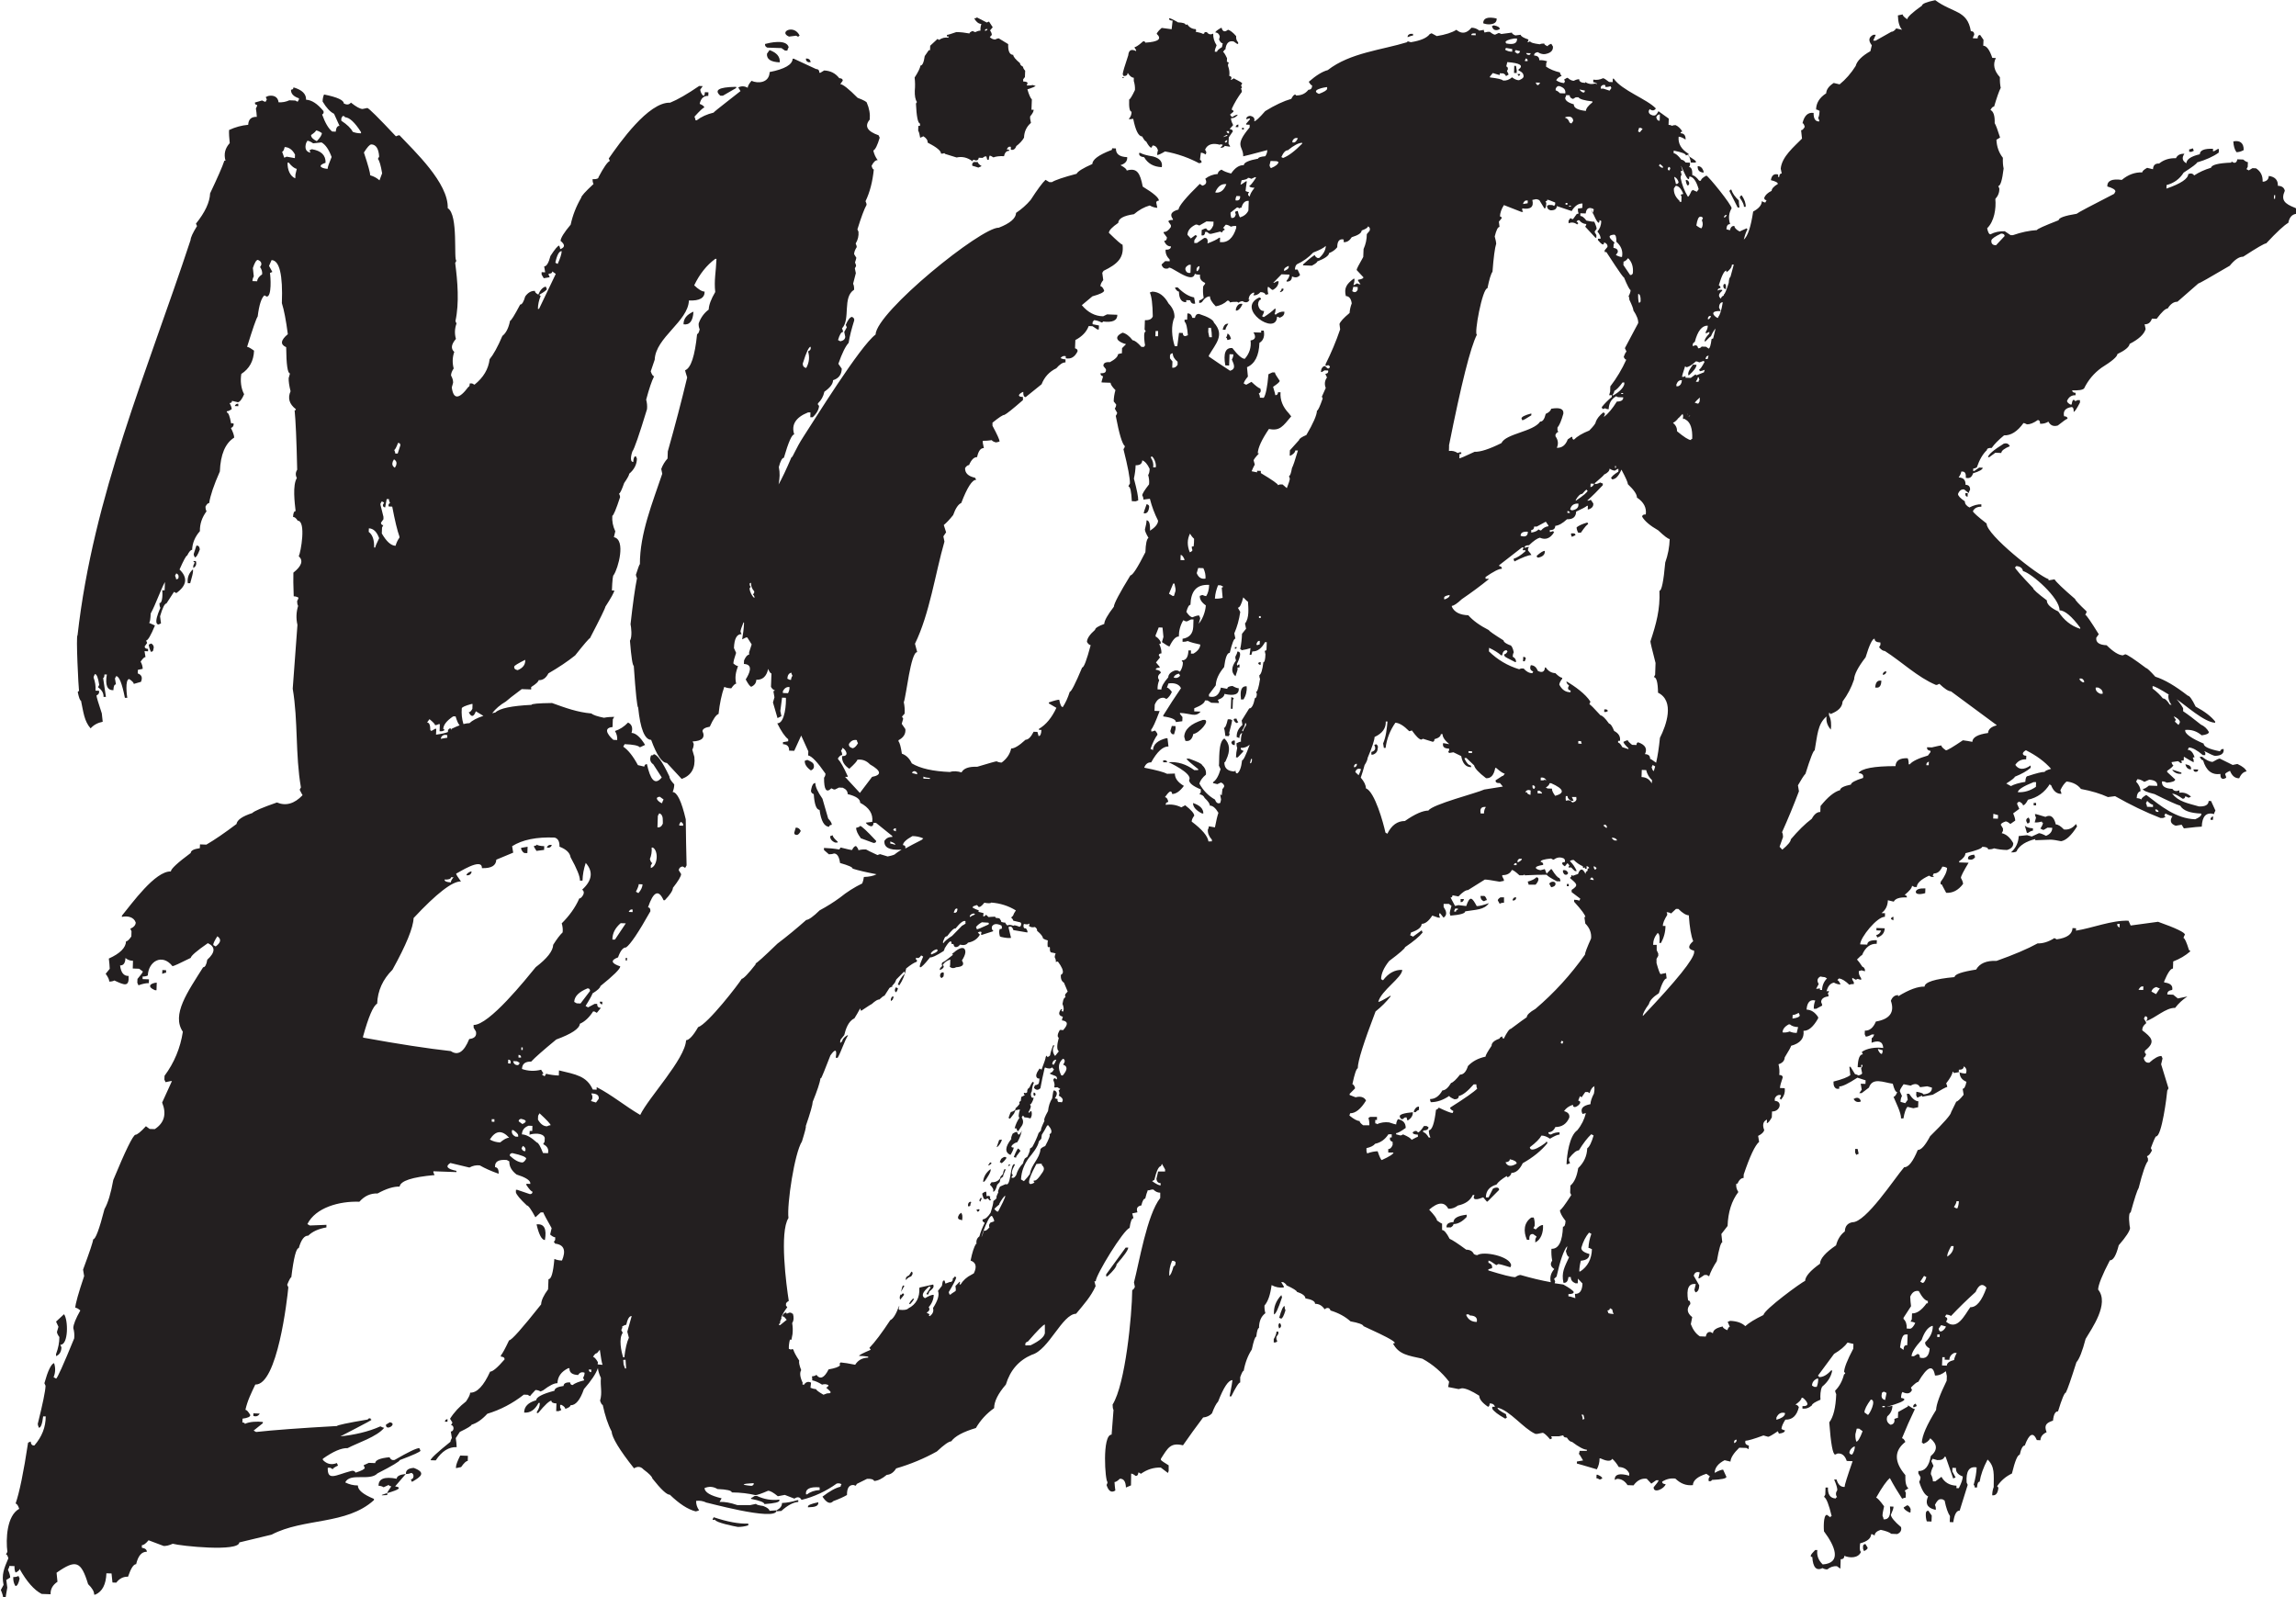 <svg viewBox="0 0 277.29 192.91" xmlns="http://www.w3.org/2000/svg"><g fill="#231f20"><path d="m190.06 64.42h-.32s0 .2 0 .2l.1.22.43-.2c0-.12-.06-.2-.21-.22z"/><path d="m237.36 59.69c0 .19.08.29.27.3l.02-.43h-.29s0 .13 0 .13z"/><path d="m277.15 25.09c-1.25-.49-1.71-.93-1.21-2.05-.08-.38-.36-.59-.84-.6.03-.69-.34-1.09-1.1-1.19-.01.38-.21.61-.6.69h-.14c.03-.72-.24-1.25-.8-1.61l-.43-.02-.44.27-.28-.15.15-.28.02-.57c-.14 0-.33-.11-.56-.31l-.71-.03c-.06.32-.21.46-.44.41l-.28-.15v.14c-1.58.06-2.4.27-2.46.62-.77.23-1.45.54-2.04.93-.15-.24-.39-.29-.71-.17-.02.57-.9 1.16-2.64 1.76l.02-.43c.89-.23 1.58-.73 2.06-1.5 1.08-.7 1.62-1.11 1.62-1.23 1.09-.32 1.96-.71 2.62-1.19l.02-.43h-.14s-.44.26-.44.26h-.14s.01-.29.01-.29c-1.05-.04-1.58.18-1.6.66-1.06.25-1.6.61-1.62 1.09-.49-.28-.57-.66-.24-1.15-.5-.02-.84.16-1.02.54-.79-.03-1.46.18-2.03.64-.48-.02-.72.21-.74.69l-.71-.17c-.39.22-.59.41-.59.55-.88-.03-1.7.27-2.47.91-1.18-.17-1.77.1-1.75.79.66.19.99.39.98.61l-.15.28c-2.87 1.47-4.38 2.27-4.53 2.41-1.44.23-2.17.49-2.18.78-1.74.68-2.62 1.07-2.62 1.19-.93.06-1.89.26-2.89.61h-.29s-.7-.47-.7-.47c-.64-.02-1.22.1-1.73.37-.17 0-.3-.25-.4-.73.86-.83 1.1-2.38.99-3.54.34-.38.5-.8.48-1.27l-.13-.29c.26 0 .48-.7.65-2.12-.08-.36-.11-.79-.09-1.29-.48-.61-.74-1.34-.78-2.18l.44-.27c-.28-.89-.49-1.47-.65-1.74.03-.88-.14-1.41-.51-1.59.15-.28.3-.42.44-.41.33-1.11.59-1.86.8-2.26-.08-.36-.11-.79-.1-1.29-.71-.78-.87-1.55-.49-2.31l-.43-.02c-.32-.97-.69-1.46-1.09-1.47l.03-.71-.41-.59c-.19 0-.29.13-.3.42l-.57-.02c0-.1.06-.24.16-.42.01-.29-.13-.43-.41-.44-.42-2.56-2.19-2.17-4.3-3.74-1.06.22-1.59.44-1.6.66-1.18.84-1.77 1.39-1.78 1.65-.37-.25-.56-.45-.55-.59-.34.08-.53.12-.58.12.02.81.19 1.39.51 1.74l-.71-.17c-.2.28-.4.41-.59.41l-1.9 1.07h-.29s.31-.71.31-.71h-.29c-.57.28-.64.7-.19 1.27l-.17.71c-1.02.58-1.62 1.18-1.78 1.79-.56.89-1.21 1.63-1.94 2.22l-.71-.17c-.59.38-.89.8-.91 1.25-.81.52-1.21 1.18-1.22 1.96.1 0 .24.06.42.16-.02.45-.08.74-.17.85l.13.29v.14c-.46.02-.69-.32-.68-1.03-.67-.1-1.12.31-1.34 1.24.1 0 .19.15.27.44-.15.28-.3.42-.44.41l.11 1.01c-.92.95-2.44 2.17-2.57 3.63l.12.58c-.19 0-.29.13-.3.42h-.14s.01-.29.01-.29c-.49-.14-.78.09-.88.68.57.14.85.29.84.46-.49.29-.74.57-.75.83-.46.22-.76.5-.89.83 0 .19.08.29.28.3l-.15.28c-.1 0-.24-.06-.42-.16-.02.48-.37.89-1.05 1.25-.28 1.87-.66 3-1.13 3.39.14-.57.29-.99.46-1.26-.07 0-.11-.04-.1-.11l-.87.39c-.42-.23-.62-.45-.62-.66-.28-.04-.46.13-.55.51l-.42-.12c.02-.43.17-.63.45-.62-.23-.69-.17-1.33.18-1.91.02-.41-2.79-3.88-3.05-3.95-.44.23-.66.44-.66.62h-.21c-.3-.41-.58-.63-.83-.68.02-.64-.11-.96-.39-.97l.11-.21v-.32s-.52-.02-.52-.02c-.17-.22-.34-.33-.52-.34-.39-.51-.7-.77-.93-.78v-.32c1 .2 1.49.39 1.48.59.14-.07.25-.1.32-.09v-.11c-.89-.55-1.29-1.24-1.2-2.07.21 0 .49.12.84.35.02-.5-.19-.75-.61-.77 0-.12.08-.19.22-.2-.23-.38-.51-.64-.82-.78-.16 0-.3.02-.43.09-.12-.08-.26-.12-.42-.12l.03-.75-1.25-.9c-.15.31-.3.49-.45.52h-.21c-.38-.1-.55-.29-.51-.56l.11-.21c.32.23.57.2.75-.08-1.07-1.13-4.1-2.17-5.09-3.6h-.11s-.02.42-.02.42l-.43-.02c-.38-.3-.62-.45-.73-.45-.38.18-.77.24-1.18.17v.32c.15 0 .29.05.41.12v.11c-.08 0-.11-.04-.11-.11-.45.16-.87.11-1.27-.15v.11c-.5-.02-.74-.17-.73-.45-.2 0-.41.06-.65.19-.23 0-.48-.12-.73-.35h-.11s-.33.2-.33.2l.1.22-.11.21c-.41-.05-.72-.17-.95-.35.15-.26.37-.43.66-.51-.14-.18-.2-.33-.2-.43-.65-.15-1.21-.38-1.68-.7l.02-.43.11-.21c-.31-.11-.63-.16-.95-.14.01-.35-.19-.54-.62-.56-.02-.23.13-.37.44-.41.26.17.54.26.84.24.7-.11 1.03-.42.99-.92l-.2-.33c-.29.1-.43.2-.44.3-.28-.12-.42-.23-.41-.33-.23 0-.41.02-.54.09-.78-.1-1.16-.22-1.16-.36l-.22.1h-.11s.11-.21.11-.21v-.11c-.59-.2-.91-.39-.93-.57l-.64.08c-.28-.12-.42-.23-.41-.34l-1.29.17c-.14-.08-.24-.12-.32-.12l-.43.2c-.14 0-.35-.12-.63-.34-.22-.02-.43.01-.64.08-.07-.14-.1-.25-.09-.32l-.54.09c-.29-.24-.61-.35-.95-.35-.59.71-1.2.79-1.82.25-.53.34-1.32.59-2.37.76l-.63-.34-.22.1c-.35.47-1.11.79-2.28.98l-.42-.12v.11c-3.11.96-6.93 1.28-9.62 3.38-.65.17-1.41.64-2.29 1.41.17.29.3.44.41.44-.01.35-.16.53-.45.52-.37.48-.88.71-1.52.69 0-.07-.03-.11-.1-.11-.14.03-.29.2-.45.52-.93.27-1.98.76-3.15 1.48-.72.83-1.17 1.24-1.33 1.23.1-.36-.06-.58-.51-.66-.31.05-.46.18-.44.41.07 0 .18-.03.32-.09h.11s0 .11 0 .11l-.45.52v.11s.42.02.42.02v.32c-1.96 2.33-.74 2.2-.78 3.49.07 0 1.04-.25 2.91-.75 0 .26-.08.51-.24.74-.57.05-.86.15-.86.29-1.14.21-1.72.47-1.74.79-.55-.02-1.06.32-1.53 1.01-.51-.13-.9-.28-1.16-.47-.29.13-.44.3-.45.52-.57.05-1.08.24-1.51.58.23.43.12.71-.35.84l-.31-.22c-1.7 1.66-2.55 2.7-2.57 3.1-.87.23-1.09.61-.68 1.15v.11c-.36-.01-.54.05-.54.19l.3.44v.21c-.27.42-.56.62-.88.61v.11s.4.55.4.55c-.01.28-.12.42-.34.41.18.46.46.68.83.67-.01.28-.23.42-.65.4-.03.44.13.83.49 1.19v.21s-.54-.02-.54-.02l-.44.41c.13.43.4.58.84.46.02-.58 2.89 2.08 3.18.65.1.08.32.12.64.13-.09.44.11.76.6.98v.11s-.23.31-.23.31c-.05.47-.03.93.06 1.39-.24.2-.42.3-.54.3v.32c.06 0 .17-.03.31-.09.32-.49.65-.72.99-.71-.01.32.22.72.7 1.2.56-.1 1.03-.33 1.41-.69.15-.02.25.06.31.22.28-.07.57-.09.86-.07l.21.11c0-.09.15-.15.43-.2.38.24.71.18.86-.18h-.11c.02-.41.2-.69.56-.84h.11s0 .11 0 .11l-.11.21c.33.03.61-.1.87-.39.35.01.56.13.63.34.14-.07.25-.1.32-.09-.08-.28-.11-.57-.07-.86h.11s.41.34.41.34h.11c.46-.26.68-.61.68-1.04h-.21s-.33.19-.33.19h-.11s1-1.03 1-1.03l.96.04c0 .23-.12.47-.35.73v.11c.42.02.64-.19.66-.62.41.19.74.13.97-.18l-.3-.65h-.32c.01-.3.09-.51.24-.64.75-.35 1.41-.82 1.97-1.42.77-.29 1.28-.56 1.52-.8-.02.52-.29 1-.8 1.46h-.21c-.21-.12-.31-.23-.31-.34-.12 0-.6.37-1.43 1.12v.11s1.06.04 1.06.04c.44-.23.65-.4.66-.51.94-.37 1.41-.71 1.42-1.01.4-.15.73-.38.99-.71 0-.74.27-1.05.78-.93v.32c.4.02.72-.19.97-.6.79-.24 1.19-.51 1.2-.81.5-.18.76-.35.77-.51.21.12.28.3.19.54l-.34.41c0 .62-.13 1.22-.39 1.8l-.04.96c-.53.92-.8 1.45-.8 1.57l.82.88c0 .14-.22.24-.65.3v.11s.3.44.3.44c-.16 0-.3-.05-.42-.12l-.33.2h-.11c.09-.24.14-.49.13-.75h-.11c-.85.63-1.17 1.13-.93 2.09.39.01.63.31.71.88-.16.42-.24.81-.26 1.16-.73.61-1.14 1.06-1.22 1.34l.08.64c-.49 1.44-1.08 2.84-1.76 4.2v.21c.06 0 .17-.03.32-.09.28.15.27.29-.02.43l-.41-.33c-.29.1-.44.34-.45.73h.11s.33-.2.33-.2l.43.02c.05.23-.06.37-.34.41l.2.43c-.28.39-.33.81-.15 1.27l-.47 1.05.1.22c-.34.98-.57 1.47-.69 1.47-.02.55-.45 1.53-1.28 2.94-.58.25-.87.45-.88.61l-1.11 1.24-.02.64h.11c.36-.2.55-.4.56-.62h.32c-.35 1.19-.59 1.89-.72 2.12-.11.64-.23.95-.35.95 0 .07.03.18.09.32 0 .18-.13.56-.36 1.16l-.52-.45h-.32s-.22.09-.22.09c0-.14-.69-.63-2.08-1.46v-.26s-.45-.02-.45-.02v.19c-.23-.05-.46-.09-.66-.13.11-.28.23-.55.38-.81l-.14-.5c0-.1.22-.39.65-.85h-.15c.02-.67.47-1.65 1.35-2.95 1.33.28 1.69-.34 2.69-1.52l-.3-.38c-.73-.77-1.06-1.61-.99-2.53h-.31c0 .24-.12.36-.32.35 0-.08-.09-.42-.27-1.01.53-.35.8-.59.8-.72-.39-.56-.59-.89-.58-1.02h-.31s-.47.22-.47.22c-.13 1.53-.32 2.48-.57 2.85l-.46-.02c0-.19-.04-.35-.14-.5.24-.11.3-.32.18-.62-.15 0-.51-.27-1.06-.79l-.63.35-.3-.14c0-.17.17-.45.5-.85l-.11-1.13c.94-.4 1.45-1.38 1.5-2.94.52-.29.65-.88.52-1.48h-.31s0 .24 0 .24l-.93-.03c.34.56.23.89-.35.98.1.84-.13 1.57-.7 2.22-.34-.01-.84-.45-1.5-1.3-.82-.08-1.11.62-.85 2.09l.46.02.05-1.37.46.02c0 .22-.06.42-.18.62.33.73.45 1.16-.21 1.36-.87-.56-1.72-1.13-2.57-1.72v-.12c.85-1.46 1.95-2.47.62-3.97-.07-.33-.67-.69-1.82-1.06-.26 0-.42.15-.48.48h-.31c-.1-.39-.3-.56-.6-.53l-.03.75h-.31s0 .24 0 .24c.2.17.33.72.4 1.64l-.31.11c-.21 0-.3-.14-.3-.38l-.46-.02c-.14 1.03-.21 1.57-.21 1.61h-.31c-.35-1.08-.48-2.48-.03-3.5.02-.6-.22-1.15-.71-1.65-.51-.93-1.16-1.41-1.96-1.44l-.31.11c.22.44.34 1.41.36 2.88-.12.33-.43.48-.95.46l-.04 1.12.15.25c-.51-.02.13 2.9-.06 1.62l-.16.24h-.31c-.47-.53-.82-.79-1.06-.8-.39-.51-.8-.82-1.21-.92-1.16.53-.64 1.1.41 1.39l-.48.48-.02.62c-.1 0-.26.03-.47.11-.01.29-.33.61-.97.96-.55-.04-.82.12-.79.47l.3.38c.06.36-.15.52-.64.48-.04.19.06.32.3.38l-.18.62v.12s1.08.04 1.08.04c0 .19.19.49.59.89-.13.45-.2.9-.21 1.36l.3.38c0 .19-.07.35-.17.49l.29.51c0 .08-.06.21-.17.37.41 2.18.78 3.4 1.1 3.66 0 .08-.06.21-.17.37.54 2.14.8 3.52.78 4.14-.11.16-.17.28-.17.37.21 0 .34.59.4 1.76l.46.02.31-.11c.02-.41-.16-1.29-.52-2.64.12-.54.19-1.07.21-1.61.52.02.78-.18.8-.59.33.12.63.46.89 1.03-.01.37-.08.62-.18.74.11.37.15.75.11 1.13-.54.69-.82 1.13-.82 1.34.1.15.14.32.14.5l.78-.1c.23.92.56 1.8.99 2.65-.01.39-.34.8-.97 1.21.03-.83-.11-1.25-.42-1.26-.01.29-.08.66-.2 1.11 0 .19.14.52.43 1.01-.21.14-.34.72-.37 1.73-.95 1.88-1.55 2.81-1.81 2.8-1.32 2.15-1.99 3.42-2 3.79-.76.99-1.15 1.68-1.16 2.08-.73.26-1.1.5-1.11.71-.64.56-.97 1.04-.98 1.46.15.25.3.38.45.39-.48 1.81-.82 2.71-1.03 2.7-.82 1.96-1.32 2.94-1.5 2.94-.23.74-.52 1.35-.84 1.84-.18 0-.32-.3-.43-.89-.18 0-.6.1-1.25.33v.12s.91.53.91.53c-.56 1.2-1.26 2.05-2.11 2.54v.12s.3.01.3.01c-.02.5-.13.74-.34.74l-.14-.5-.46-.02c-.33.65-.66.97-.97.96-.78.72-1.36 1.07-1.74 1.06-.15.68-.54 1.25-1.15 1.7-.23 0-.44-.06-.61-.15-.1 0-.89.22-2.35.66-1.01-.04-1.63.19-1.89.68-.42-.14-.98-.2-1.39-.05-2.04-.08-3.58-.42-4.61-1.04-.29-.61-.69-1-1.2-1.17-.12-.82-.26-1.32-.41-1.51v-.12c.61-.32.89-.77.83-1.34l-.44-.64.18-.62-.15-.25.32-.36c.03-.46 0-.92-.1-1.38.29-.67.83-6.08 1.62-6.05l-.27-1.01c1.78-3.65 2.44-8.45 3.56-12.34l-.13-.63.33-.49-.28-.88c.32-.26.7-.66 1.13-1.2.29-.82.62-1.31.98-1.46.72-1.88 1.32-2.82 1.81-2.8l-.15-.25c-.82-.18-1.22-.56-1.2-1.17.16-.24.32-.36.48-.36.28-.65.6-.97.97-.96.16-.74.43-1.11.82-1.09l-.13-.63v-.25c.32.01.68-.02 1.1-.08 0 .08.15.17.46.27.1 0 .26-.03.47-.11 0-.19-.28-.82-.86-1.9v-.37c.79-.64 1.26-.95 1.44-.94.26-.12 1.01-.71 2.24-1.79v-.37c-.96-.04-.23-.56.04-.62-.02.42.08.63.29.63l1.92-1.55c.34-.87.93-1.52 1.78-1.93.41-.48.78-.72 1.11-.71v-.37c-.22 0-.42-.06-.6-.15.16-.22.37-.3.63-.23v.25c.61.13 1.08-.14 1.42-.82.04-.19-.06-.32-.3-.38l.04-1c.82-.43 1.35-.99 1.61-1.69l.46.02.61.4h.15s.02-.49.02-.49l-.77-.15v-.25s.17-.24.17-.24c.28.01.59.11.92.28.1 0 .16-.04.16-.12 1.17.15 1.75-.12 1.74-.81l-1.24-.05-.47.23c-.98-.01-1.84-.46-2.58-1.34l1.28-1.07c.94-.26 1.41-.49 1.42-.7-.14-.34-.29-.51-.45-.52 0-.23.12-.47.34-.74l-.12-.88.16-.24c1.71-.83 2.48-1.58 2.29-3.16-.13 0-.68-.48-1.65-1.43.01-.29.39-.69 1.13-1.2.02-.52.65-.87 1.9-1.05.61-.52 1.25-.87 1.9-1.05.33.18.64.27.92.28l-.13-.63c0-.14.11-.22.32-.24.01-.33-.64-.9-1.95-1.69-.32-1.64-.68-2.31-1.94-1.94 0-.17-.24-.38-.75-.65.58-.18.85-.5.81-.97-.93-.03-1.38-.38-1.36-1.05l-.46-.02c0 .17-.06.25-.16.24-1.47.57-2.21 1.12-2.23 1.66-1.13.5-1.76.89-1.9 1.18-1.59.42-2.59.76-2.98 1.01h-.31s-.46-.28-.46-.28c-.37.34-.97 1.15-1.8 2.43-.51.6-1.1 1.12-1.76 1.56-.02.66-.72 1.26-2.08 1.79-2.12-.08-14.79 10.18-14.89 12.91-1.86 1.36-7.46 10.43-8.67 12.27-1.04 1.59-1.31 2.57-1.49 2.56-.62 1.46-1.14 2.55-1.55 3.27.14-.76.18-1.38.03-2.1.19-.73.4-1.11.61-1.12.55-1.89.96-2.83 1.25-2.82-.38-1.17.17-2.06 1.67-2.66h.29s-.02.58-.02.58h.29c.5-.47.75-.94.77-1.39-.13-.07-.17-.16-.13-.29.39-.37.65-.83.77-1.4.69-.48 1.04-.94 1.05-1.39.68-.21 1.03-.68 1.05-1.39l-.41-.59c.45-1.3.87-2.14 1.24-2.53.12-.78.35-1.68.67-2.7.04-.2-.05-.34-.27-.44-.24.04-.49.36-.75.97l.13.29-.31.56.12.58c-.01.29-.21.47-.59.55l-.28-.15c.19-.66.39-.99.61-.98 0-.1-.04-.24-.13-.43 1.06-1.11.02-3.76 1.46-4.67.01-.31-.03-.55-.12-.72l.33-1.28-.12-.58.15-.28c0-.09-.04-.24-.13-.43.11-.33.16-.52.16-.57l-.27-.44c.01-.26.12-.54.32-.85 0-.09-.04-.24-.13-.43.27-.44.38-.91.34-1.42l-.13-.29c.46-1.49.83-2.47 1.11-2.97 0-.09-.04-.24-.13-.43.52-1.08.85-2.35 1-3.83-.1 0-.19-.15-.27-.44.23-.47.48-.7.74-.69-.25-.32-.43-.71-.53-1.16.24-.11.5-.63.77-1.55l-.13-.29c-1.38-.48-1.74-1.11-1.07-1.9.06-.69-.06-1.36-.35-2.02 0-.12-.37-.32-1.12-.61-1.08-1.09-1.78-1.64-2.09-1.65l.3-.42c0-.19-.13-.29-.42-.3-.46-.59-1.06-.9-1.83-.93l-.44.27h-.14c.01-.29-.13-.44-.41-.45l-2.67-1.24h-.14c-.03.71-.95 1.25-2.78 1.61-.05 1.35-1.45 1.4-2.19 1.06-.3.35-.45.63-.46.84-.39-.22-.77-.23-1.14-.04l.27.44c-.27.24-3.24 2.5-3.25 2.6-.79.19-1.47.49-2.04.93h-.14c0-.1-.04-.24-.13-.44.67-.74 1.07-1.11 1.19-1.1 0-.14-.18-.29-.56-.45.14-.66.49-.98 1.04-.96l.02-.43-.43-.02c-.04.99-.57 0-.56-.31l.3-.42-.43-.02c-1.42.97-2.59 1.65-3.51 2.02-2.63-.1-6.12 4.89-7.41 6.74l.13.29c-.29.13-.74.78-1.36 1.95 0 .19-.25.28-.73.26 0 .21.03.41.12.58-.99.92-1.49 1.47-1.49 1.66-.61 1.05-1.03 2.13-1.27 3.25-.8.95-1.2 1.6-1.22 1.96.54.44.57.78-.04 1 0-.09-.04-.24-.13-.43-.17.02-.52.43-1.05 1.25-.22.85-.48 1.27-.76 1.26l.12.72-.43-.02v.29s.26.44.26.44l.72-.12-.13-.29v-.14c.29.01.44-.08.44-.27l.42.3-2.02 4.22h-.14c.01-.54.13-1.06.34-1.57-.1 0-.14-.05-.14-.15.59-.34.88-.56.88-.68l-.13-.29c-.36.08-.66.4-.9.97-.28-.15-.42-.3-.41-.45-.45-.02-.84.21-1.17.67-.19.66-.39.99-.61.98-.69 1.31-1.1 1.96-1.22 1.96-.18.88-.49 1.49-.93 1.83-.57 1.34-1.09 2.27-1.54 2.81-.14 1.19-.75 2.22-1.83 3.08l-.28-.15h-.29c-.01.27-.06.42-.16.41-1.14 1.53-1.81 1.55-2.01.07l.16-.57c.01-.26-.07-.55-.25-.87 0-.26.11-.54.32-.85-.18-.68-.16-1.35.07-2-.44-.39-.37-.91.2-1.57-.18-.63-.15-1.25.07-1.86l-.13-.29c.48-2.2.26-4.81-.03-7.02l.15-.28c-.37-.01.27-5.57-1.05-6.34.11-3.03-4.03-6.89-5.83-8.81-.1 0-.24.04-.43.13-2.13-2.27-3.29-3.41-3.45-3.42l-.58.12c-.31-.01-.78-.27-1.4-.77-.21.26-.49.29-.86.11.01-.4-.78-.77-2.39-1.09-.12.28-.17.56-.17.85.45.76.91 1.25 1.38 1.48l.66 1.46c-.26-.01-.41.22-.46.7l-.43-.02c-.44-.35-.84-1.03-1.21-2.05.17-.09.22-.23.16-.42-.73-.89-1.43-1.34-2.1-1.37.03-.69-.48-1.19-1.52-1.49 0 .19-.11.28-.3.28-.02.48.3.82.96 1.04v.14s-.16.28-.16.28l-.28-.15-.72-.03c-.42.19-.86.27-1.3.24-.08-.71-.67-.89-1.26-.76l-.29.13.13.29-.15.28c-.1 0-.24-.06-.42-.16l-.87.25c0 .19.08.29.28.3 0 .1-.06.24-.16.42.06.33.09.67.11 1.01-.67-.02-1.01.3-1.04.96-.79.07-1.56.28-2.31.63-.02.41.01.93.08 1.58-.58.64-.73 1.34-.51 2.13h-.14c-.24.73-.82 2.04-1.72 3.94-.04 1.07-.61 2.29-1.71 3.66l.13.29c-.51.82-.77 1.38-.78 1.69-5.26 15.95-11.75 30.85-13.65 47.74-.21 0 .12 6.41.18 6.74-.09 0-.14.04-.15.14.14.67.27 1.01.39 1.02.29 1.35.38 2.47 1.16 3.34.37-.42.86-.68 1.46-.8l-.11-1.01c-.43-1.28-.64-2-.64-2.17.26-.11.36-.3.31-.56l-.43-.02c.04-.54-.04-1.06-.23-1.58 0-.1.06-.24.16-.42.21 0 .39.44.52 1.31l-.15.28c.47.33.69.72.67 1.17h.29s-.34-2.29-.34-2.29c.1 0 .15-.14.16-.42h.29c-.22 1.29.05 1.92.79 1.9.02-.48.12-.71.31-.7l-.12-.72.15-.28c.36.01.71.89 1.05 2.62h.29c-.04-.17-.31-2.23.23-2.27.37.25.56.45.55.59l.87-.25c.22-.51.09-.85-.39-1.02l.02-.43s.24-.04.58-.12c0-.26-.07-.55-.25-.87.25-.37.45-.56.59-.55l-.12-.72.43.02v-.29c-.28-.01-.41-.11-.41-.3l.3-.42-.13-.29c.21 0 .57-.6 1.07-1.82l-.7-.31c.1-.09.16-.47.19-1.14.6-1.09 1.23-2.95 1.72-3.8l-.04 1h-.29c.03.15.1 1.57-.34 1.55 0 .21.03.41.12.58.46-.93-1.1 1.96-.22 2l.29-.13-.11-.86c.3-1.04.56-1.55.77-1.55l.91-1.4.28.15c1.28-.92 1.41-1.87.39-2.85.5-1.13.8-1.69.92-1.68.23-.47.43-.7.6-.69.03-.83.35-1.59.94-2.26-.02-.86.25-1.66.8-2.4-.09-.17-.13-.36-.12-.58.15-.28.3-.42.44-.41.13-.9.56-2.17 1.29-3.82.08-2.05.65-3.41 1.73-4.09 0-.24-.12-.62-.39-1.16.26-.11.37-.3.31-.56h-.29c-.16-.88-.33-1.31-.52-1.32v-.14c.15 0 .34-.08.59-.26 0-.17-.08-.41-.26-.73.19 0 .29-.08.3-.27l.71.17c.24-.04.49-.36.75-.97-.39-.72-.47-1.64-.34-2.45.98-.63 1.49-1.57 1.54-2.81-.42-.3-.7-.46-.84-.46.68-2.19 1.1-3.42 1.28-3.67.17-1.38.44-2.23.81-2.55l.28.15c.63.02.47-2.42.39-2.85l.29-.13-.4-.73.31-.7c.95.04 1.37 1.77 1.24 5.2.26.82.5 2.07.72 3.75-.87.72-.94 1.25-.2 1.57.02 2.1.17 3.16.46 3.17l-.16.57c-.01.38.06.91.23 1.58-.37.83-.16 1.55.64 2.17 0 .1-.05.14-.15.14.12 1.15.23 3.54.31 7.17-.21.33-.22.67-.04 1-.54.87-.26 3.02-.15 4-.19 0-.29.23-.31.7.19 0 .38.16.56.45 1.05.04.37 3.85.13 4.3.57.52.36 1.18-.65 1.98-.02.62-.01 1.57.04 2.86.21 0 .4.06.57.16 0 .1-.06.24-.16.42 0 .21.03.41.12.58-.23.75-.26 1.51-.08 2.29l-.57 7.71c.66 3.86.3 7.94.99 11.92l-.15.28c.15.3.26.52.35.66-.99 1.04-2.02 1.33-3.1.88-1.75.61-2.74 1.03-2.98 1.28-1.2.39-1.83.83-1.9 1.32-1.43 1.08-2.64 1.91-3.64 2.49l-.77-.03-.02.46c-.73.1-1.09.29-1.1.58-1.59 1.18-2.39 1.92-2.4 2.23-1.89-.07-4.7 3.87-5.91 5.34v.15c.65-.15 1.44-.01 1.67.68-.01.31-.23.56-.65.75l.14.31-.02.62c-.27.4-.49.6-.64.59-.03.77-.72 1.47-2.08 2.08.06.41.09.83.11 1.24l-.49.6c.29.4.44.71.43.94.23 0 .44-.03.62-.13 1.2.55 1.8.85 1.72-.55-.59.02-.93-.41-1.03-1.27.41.02.63-.29.65-.9.22.21.53.33.91.34l-.03.93.77.03.45.33c0 .1-.22.4-.65.9l-.02.46.14.31c.52-.19.94-.27 1.25-.26l.02-.46-.77-.03v-.31c.24 0 .45-.03.63-.13.06-1.67 1.71-2.72 2.98-1.12.13 0 .86-.33 2.2-1 .04-.26.73-.85 2.07-1.78.93.44.91 1.11-.07 2-.1.61-.27.92-.5.91-1.86 2.97-3.85 5.71-2.45 7.79-.3 1.96-1.04 3.74-2.21 5.32l-.02.46.14.31.62-.13h.15s-1.18 2.59-1.18 2.59c.56 1.39.26 2.46-.89 3.21l-.62-.02-.45-.33c-.64.7-1.07 1.04-1.27 1.03-.31.09-1.2 1.91-2.67 5.46-.29 1.61-.64 2.78-1.06 3.51-.63 2.45-1.09 3.67-1.37 3.66-.01.28-.42 1.5-1.22 3.66l.13.78c-.69 2.06-1.05 3.33-1.07 3.82.15 0 .36.12.61.33-.55.98-.84 1.69-.85 2.13.12.41.15.82.11 1.24-1.33 3.25-2.06 4.87-2.19 4.86l-.3-.17c.23-.55.25-1.12.06-1.7-.36.11-.75.92-1.17 2.43l.14.31c-.02.64-.34 2.18-.94 4.6 0 .1.04.26.14.47.23 0 .4-.45.51-1.37h.31c0 1.29-.45 2.45-1.37 3.51-.26.03-.41-.13-.45-.48l-.31.14c-.54 3.58-1.05 6.04-1.51 7.36.15 0 .3.22.44.63-1.51.82-1.63 3.68-1.43 5.2l-.17.3c.1 0 .2.16.29.47-.53 1.25-.84 1.97-.58 3.22l-.33.61c.19.44.28.76.27.94h.31c0-.09.07-.5.2-1.22l-.12-.93.47-.29c0-.21-.08-.52-.27-.94.11-.2.17-.35.17-.46l.62.02c-.01.33.03.59.13.78.31-.14.47-.29.48-.45.87 1.55 1.76 2.56 2.67 3.03l1.08.04c-.03-.61.24-1.11.83-1.51l-.11-1.09c2.34-1.64 2.95-1.42 3.81 1.38.5.48.74.9.73 1.26h.15c.84-.37 1.28-1.23 1.33-2.57l.62.02.11 1.09.46.02c.38-.5.85-.74 1.42-.72.35-1.02.67-1.52.98-1.51.24-1.02.67-1.52 1.29-1.5 0-.26-.19-.42-.6-.49v-.31c.22 0 .48-.19.81-.59l1.83.69c.31.01.67-.08 1.09-.27.92.27 7.99 1.01 8.04-.16l3.9-.94c3.9-2.04 9.04-1.15 12.36-4.17v-.15c-1.31-.54-1.96-1.08-1.94-1.62-.53 0-1.04-.12-1.53-.37.59-1.22 2.97-.11 3.9-1.09 1.78-.91 2.68-1.45 2.68-1.6 1.67-.63 2.51-1.01 2.51-1.14l-.14-.31c-.33-.01-1.33.47-2.99 1.43-.28.06-.48-.05-.61-.33-1.14.11-1.71.35-1.73.71l-.77-.03-.63.29.14.31c0 .15-.37.35-1.1.58-.13-.22-.33-.28-.61-.18-1.79.47-2.81 1.24-2.76-.41h.31s.3.18.3.18c0-.1.22-.25.63-.44l-.14-.31c-.63.26-1.19.14-1.69-.37v-.15c1.25-.88 2.24-1.31 2.99-1.28 1.12-.6 3.58-1.38 4.42-2.46-.1 0-.26-.06-.46-.17-1.48.67-3.22 1.04-4.83 1.21.13-.09 3.78-1.92 3.78-2.02-.1 0-.15-.06-.15-.16-.21 0-.31.04-.31.14-2.49.42-3.73.69-3.74.79-4.44.25-7.69.49-9.76.72l-.3-.17 1.11-.89v-.15c-.66-.08-1.59-.05-2.17.23 0-.1-.1-.16-.3-.17l.02-.46c.62-.08.93-.22.94-.43-.24-.42-.44-.63-.59-.64.24-1.1.69-1.99 1.19-3.05 2.67.1 3.86-10.33 3.99-11.74l-.14-.31c.25-.61.42-.91.5-.91.29-2.36.59-3.53.9-3.52.29-1.02.67-1.52 1.14-1.5.51-.5 1.24-.83 2.2-1v-.31c-1.28.06-1.95.08-2 .08l-.3-.17c.99-1.99 3.85-2.79 6.28-2.7.62-.7 1.35-1.03 2.2-1 1.05-.58 1.94-.85 2.66-.83.1-.69 1.51-1.15 4.22-1.39l-.14-.31v-.15s2.78.1 2.78.1v-.15c-1.13-.23-1.37-.55-.73-.95l2.3.55c.4-.22.81-.31 1.25-.26.63.36 1.39.7 2.28 1.01.02-.51-.13-.78-.43-.79-.07-.67.41-.96 1.42-.87l.3.17c-.02.59.27 1.12.87 1.58 1.02.32 1.57.65 1.66.99v.15s-.47-.02-.47-.02v.15c.36.53.61.8.74.8 0 .21-.11.3-.32.3l-1.53-.52h-.15s-.01.3-.01.3c.07.29.51.82 1.33 1.59.18 0 .52.48 1.03 1.43l.64-.59h.31c.09.25.43.88 1.01 1.9l-.18.77c.25.22.45.33.61.33v.31s-.18.3-.18.3c.1 0 .15.06.15.16 1.18.12 1.32.92.85 2.04-.31 0-.62-.06-.92-.19-.14 1.64-.37 2.46-.71 2.44l-.05 1.23c-.54.73-.82 1.33-.84 1.82-2.3 2.9-3.58 4.35-3.87 4.34-.48 1.01-.81 1.62-.99 1.82v.15c.3.01.45.12.45.33-.86 1-1.45 1.49-1.75 1.48-.78 1.72-1.59 2.57-2.41 2.54 0 .23-.18.59-.5 1.06-.79.61-1.44 1.31-1.93 2.09l.29.47-.17.3c.42.02.39.79-.03.77l.13.78c-.11.2-.17.35-.17.46-1.59 1.28-2.39 2.02-2.4 2.23l.62.02c.74-1.11 1.58-1.64 2.53-1.6-.01-.36-.05-.73-.11-1.09l.49-.75c.94-.45 1.42-.75 1.42-.87.62-.18 1.26-.62 1.9-1.32 1.59-.48 3.06-1.25 4.41-2.31l.46.02.3.17c0-.05.22-.3.65-.75.23 0 .44.07.61.18l.31-.14c.77-.59 1.35-.88 1.73-.86.03-.8.46-1.4 1.3-1.81h.15c-.02.52.33.79 1.05.82.18-.31.44-.4.78-.28 0 .23-.07.43-.18.61l.14.31c-.65.16-1.12.34-1.41.57-.18 0-.28-.11-.3-.32-.51-.02-.78.13-.79.43-.72.1-1.09.29-1.1.58-1.46.38-2.19.77-2.21 1.15-.97.27-1.45.77-1.45 1.49.72.06 1.3-.33 1.74-1.17h.15c0 .39-.11.74-.35 1.07v.15s.15 0 .15 0c.83-1 1.37-1.49 1.6-1.49 0 .21.19.32.61.33l-.03.93h.31s.31-.13.31-.13l-.14-.31v-.31s.17 0 .17 0c.3.17.45.33.45.48.42-.14.63-.29.63-.44.62.02 1.16-.63 1.62-1.95.89-1.01 1.45-1.86 1.69-2.54.03.34.15.74.36 1.19-.09 1.04.19 1.76-.1 2.75.12.34.22.51.32.51.28 1.3.63 2.37 1.07 3.2.05.75.95 2.24 2.71 4.46.44-.27.82-.22 1.14.13.7.52 1.05.88 1.07 1.09 1.06 1.34 1.76 1.99 2.12 1.97 1.14 1.1 2.17 1.77 3.11 2.01.09 0 .23-.05.42-.13-.25-.35-.37-.73-.36-1.14.44-.06.87.02 1.29.23-.77-.27 8.52 2.38 8.42.91l-.85.06c-.01-.19-.26-.39-.75-.58-.57-.08-.86-.17-.87-.26l-.7.15c-.83-.01-1.35-.01-1.56 0-.85-.29-1.56-.42-2.15-.38l.25-.44c-1.34-.31-2.03-.72-2.07-1.23.53-.23 1.05-.2 1.57.11 1.14.05 1.71.18 1.73.41 1.09.01 2.04.13 2.86.33.23-.02.74-.19 1.52-.53.26 0 .65.22 1.18.66l.84-.16 1.16.45c.37-.26.66-.21.86.15 1.52-.37 2.98-1.05 4.26-1.98l.28-.02.29.09c-.08.15-.12.25-.12.32-.58.13-1.31.53-2.18 1.2.5.76.93.94 1.31.54.71-.26 1.26-.51 1.65-.74-.01-.81.24-1.22.77-1.21l.29.09.13-.22 1.23-.61c.47-.03.76.05.87.26.45-.03.95-.27 1.51-.74.47-.03.84-.3 1.14-.78 1.74-.51 3.38-1.19 4.92-2.05.86-.81 1.44-1.21 1.73-1.22.45-.62 1.44-1.15 2.98-1.61.55-.95 1.29-1.75 2.2-2.4 0-.8.47-1.75 1.42-2.85.52-1.73 1.57-2.93 3.14-3.6 2.05-.57 3.66-4.91 5.34-4.95.95-1.15 1.79-2.07 2.36-3.34l-.15-.58h.16c0-.76 3.37-6.25 4.09-6.44.11-.78.26-1.18.47-1.18l-.15-.58.63-.13c-.17-.48-.01-.75.47-.83.13-.55.29-.83.47-.83.09-.4.2-.74.32-1.03.05.03.09.04.11.04.18-.07.36-.11.55-.1.25.25.52.38.83.38v.64c-1.6 2.04-2.54 7.8-3.17 10.2l.11.54c-.12.25-.23.37-.32.37-.03 3.08-.83 11.37-2.37 13.84 0 .29.03.51.11.65l-.23 2.98c-1.18-.01-.78 5.72-.49 5.72 0 .09-.04.21-.12.37.24.75.59.97 1.06.66-.05-.34-.08-.68-.1-1.02.15 0 .37-.13.64-.4.47-.03.71.33.74 1.06l.61-.26.02-1.42c.13 0 .32.09.54.28.21 0 .32-.13.32-.4h.09s.23.14.23.14c.75-.53 1.55-.78 2.4-.75l.86.65.09-.24v-.68c-.53-.32-.84-.54-.94-.65v-.14c.85-1.33 1.16-1.99 2.67-1.63.79-1.14 1.6-2.26 2.43-3.36.44-.04.8-.21 1.07-.5.26-.7.5-1.17.74-1.42.67-1.73 1.25-2.6 1.73-2.59 0 .14-.11.79-.34 1.96h.2c.55-1.12.91-1.68 1.08-1.68v-.64c.19-.52.32-.78.42-.77.18-.99.51-1.85.98-2.57.22-1.04.4-1.56.54-1.55.08-.7.19-1.05.33-1.05 0-.81.26-1.41.77-1.79-.09-.3-.12-.61-.11-.92.43-.49.71-1.31.86-2.47.46.25.95.35 1.47.29v-.14s-.31-.51-.31-.51h.23c.27.16.4.29.4.38.84.39 1.26.66 1.26.79.69.23 1.03.5 1.03.79.79.14 1.18.36 1.17.66.48 0 .86.22 1.15.66l.2-.13c.26-.08.43.01.52.28.98.3 1.78.74 2.41 1.31.94.17 1.47.36 1.58.56-.95-.34 4.94 2.12 3.55 2.11.71 1.34 1.83 1.46 3.55 1.84 1.26.69 2.34 1.62 3.23 2.78l-.12.64 1.27.25.4-.1c.46 0 1.16.31 2.09.9 0 .41.35.85 1.05 1.33.13 0 .2-.13.21-.4.35 0 .56.14.63.41h-.32s0 .23 0 .23c.19.32.71.72 1.57 1.2l.2-.13c-.08-.18-.11-.32-.11-.41-.69-.35-1.03-.61-1.03-.79 1.53.35 3.11 2.51 4.58 3.17h.23s.64-.13.64-.13c.15 0 .46.26.91.79l.23-.13-.11-.24h.95s.52-.12.52-.12c0 .18.14.27.43.28.21.34.42.51.63.52.82.62 1.41.93 1.78.94v.14s-.87 0-.87 0c0 .09-.03.21-.09.37.04 0 .21.26.51.79l-.75.13v.24s.84.23 2.41.7c.22-.4.33-.84.33-1.32h.12c.2.08 1.14.57 1.41.05.28.24.54.57.79.99.6.02 1.02.28 1.26.76v.29c-1.19-.34-1.77-.17-1.75.51l.29-.13c.51 0 .93.25 1.26.76l.72.03c.44-.61.98-.88 1.6-.8l.55.59.59-.41h.29c0 .11-.2.38-.6.85-.03.8 1.32.17 1.45-.38-.29-.01-.43-.11-.42-.3.5-.32 1.03-.44 1.59-.37.65.61 1.29.87 2.12.79.02-.57.56-1.03 1.63-1.37l.42.3-.15.28v.29c.18.07.32.03.42-.13 1.15-.05 1.72-.17 1.73-.37l-.4-.87c-.19 0-.53.12-1.02.39.02-.62.42-1.13 1.2-1.53l.71.17c.02-.45.37-1.01 1.06-1.68l.86.03.28.15.02-.43c-.36-.09-.5-.28-.41-.59.26 0 .99-.2 2.17-.64l.57.16c.12 0 .51-.22 1.17-.67l.13.29c.48-.05.72-.19.73-.4-.1 0-.24-.06-.42-.16.01-.29.17-.66.47-1.13.83.03 1.38-.47 1.63-1.51-.11-.2-.25-.3-.42-.3.49-.34.74-.62.75-.83h.14c.31.22 1.11 1.05-.04 1.01v.29c.41.06.8-.07 1.15-.39 0-.17.35-.39 1.03-.68-.04-.45-.02-1.16.2-1.57.69-.57 1.09-1.22 1.22-1.96h-.14c-.5.55-.98.82-1.46.8 0-.1-.04-.14-.14-.15l1.96-2.65c.76-.45 1.3-.91 1.63-1.37l.71.17-.02.57c-.72 1.36-1.09 2.3-1.11 2.82.19.1.18.2-.01.29-.2.8-.56 1.46-1.07 1.96 0 .09.04.24.13.43-.06 1.62-.34 2.75-.84 3.4.19 2.58.43 3.88.71 3.89l.29-.13c.53-.05.9.25 1.11.9l.71.03c-.64 1.84-.97 2.88-.97 3.11-.47.02-.79-.28-.97-.9h-.29c.26.6.39 1.03.38 1.29-.2.28-.21.57-.03.86-.1 0-.14.04-.15.14-.67-.02-.98-.47-.95-1.32h-.29s-.03.85-.03.85l-.15.28c.28.15.59.93.92 2.33-.1 0-.14.04-.15.14l-.42-.3c-.48-.02-.38 1.85-.36 1.99 1.36 1.81 2.17 3.83-.15 4-.53-.51-.74-1.09-.65-1.74h-.29c.22-.11-.95.81-.32.84.08 1.26.49 1.71 1.24 1.34.16.1.35.16.57.16.36-.29.75-.42 1.16-.39l.42.3.04-1.14c.29.01.43-.13.44-.41.66.28 1.7.31 2.02-.5-.24 0-.12-.94-.11-1.01.87-.23 1.31-.6 1.33-1.1h.14s.28.16.28.16c.01-.31.26-.54.74-.69.64.14 1.06.3 1.27.48l.72.03c.39-.17.55-.45.46-.84-.79-.67-1.2-1.17-1.23-1.48.21-.47.32-.8.32-.99l-.43-.02c.12 1.1-.14 1.61-.77 1.55 0-.1-.04-.24-.13-.43 0-.24.07-.62.19-1.14-.5-.69-.82-1.03-.96-1.04.71-1.26 1.27-2.05 1.66-2.37.45.85.95 1.68 1.48 2.49.19-.09.34-.13.43-.13l.02-.57-.13-.29s.19-.09.44-.27c-.28-.2-.4-.73-.37-1.59-1.37-1.6-1.37-2.94 0-4.01-.13-.29-.27-.44-.41-.44.48-1.19 1-2.36 1.56-3.52-.12 0-.4-.16-.84-.46v.14s-1.18.67-1.18.67l-.03.71c-.1 0-.24.04-.43.13.07.4-.09.65-.46.7-.41-.23-.54-.57-.39-1.02.39-.32.6-.74.62-1.27-2.49.52 2.9-.66 1.04-.96.01-.36.07-.59.17-.71.5.26.94.24 1.15-.24l-.13-.29c.45-.46.74-.69.88-.68 1.12-1.9 1.79-2.16 2.03-.78.43.02.87-.16 1.31-.52l.12.58-.02.57c-.83 1.69-1.25 2.86-1.28 3.53-1.12 1.8-1.69 3.11-1.72 3.95.09 0 .14.05.14.15.41-.13.71-.36.88-.68.88.73.9 1.45.06 2.15-.21 1.23-.71 1.83-1.5 1.81v.29s.26.44.26.44c0 .21-.06.4-.16.57.32 1.01.68 1.6 1.08 1.76-.36.79-.17 1.36.8 1.6h.14c0-.21-.03-.4-.12-.57.21-.42.41-.65.6-.69h.29s.28.16.28.16c.18.89.4 1.52.65 1.88l-.03.72.43.02c.13-.95.39-1.42.77-1.4l.97-3.11-.13-.29c-.09-1.38.32-1.98 1.21-1.82-.02.62-.14 1.33-.37 2.13.09 0 .14.1.13.29h.29c.02-.47.12-.7.31-.69.13-.81.44-1.7.96-2.68.9.86.74 1.81.74 3.32-.12.33-.18.66-.18 1 .45.06.7-.27.75-.97-.1 0-.14-.05-.14-.15.46-.67 1.05-1.17 1.77-1.51.37-1.51.68-2.27.94-2.26.17-.76.38-1.13.61-1.12.54-1.46 1.03-1.68 1.46-.66l.43.02c.02-.43.27-.75.75-.97-.33-.84-.05-1.13.77-1.4.08-.76.28-1.13.61-1.12.46-1.51.78-2.26.94-2.26.21-.4.63-1.62 1.28-3.67.35-.39.72-1.33 1.11-2.82.72-1.23 2.91-4.25 1.51-5.96.02-.57.49-1.75 1.42-3.53.4.02.76-.59 1.07-1.82.9-1.04 1.35-1.74 1.37-2.1-.07-.13-.27-1.87.07-1.86.47-1.7.79-2.69.97-2.97.47-1.87.85-2.95 1.12-3.25v-.29s-.12-.29-.12-.29c.19-.04.39-.27.6-.69l-.13-.29c.34-.92.55-1.39.63-1.41.69.03 1.31-4.95 1.35-5.53l.15-.28-.89-2.9.17-.71-.13-.29c-.36-.01-.85.25-1.46.8-.37.06-.61-.14-.69-.6.1 0 .2-.14.3-.42-.16-.1-.2-.25-.13-.43 1.38-1.09.73-1.62-.34-2.45-.01-.33.14-.61.46-.84v-.14s-.26-.44-.26-.44l.15-.28c.19 0 .28.11.28.3l-.15.28c1.1-.35 2.36-1.63 3.49-1.59.4-.53.9-.99 1.48-1.38l-1.15.24-.56-.45-.71-.03c-.03-.31.17-.49.59-.55.1-.52-.22-.82-.97-.9v-.14c.43-1.03.78-1.55 1.06-1.54l.03-.86c.8-.3 1.48-.71 2.05-1.21 0-.09-.04-.14-.14-.15-.3-.97-.52-1.45-.66-1.46 0-.1.06-.24.16-.42 0-.26-1.07-.78-3.24-1.55l-3.31.45-.26-.58c-2.04-.07-4.32.88-6.34 1.2v-.29s-.42-.02-.42-.02c-.03.74-.67 1.19-1.91 1.36l-.28-.15c-.71.45-1.39.66-2.03.64-1.22.67-2.87 1.37-4.95 2.11-1.24-.05-2.06.31-2.47 1.05-1.73.27-2.6.57-2.61.91-2.39.22-3.6.61-3.62 1.15-.81-.03-1.87.36-3.19 1.17v-.14c-.4-.01-.7.21-.88.68.48 1.38-.12 2.22-1.81 2.51-.31.75-.76 1.12-1.33 1.1l-.02.43.13.29c.17 0 .41-.08.73-.26h.29c-.11.29-.21.43-.3.43l-.02.57c.8-.31 1.36-.19 1.41.63-.94-.12-1.99.04-2.59.48l.13.29c-.38-.01-.59.5-.63 1.55l.43.02v-.29s.15 0 .15 0v.14s-.16.28-.16.28l.12.58c0 .1-.15.19-.44.27-.19-.1-.33-.16-.42-.16l-.54-.88h-.14s.11 1 .11 1c-.3.25-.97.51-2.03.78-.02.48.11.77.4.87h.29s.01-.28.01-.28c.36.01 1.09-.34 2.19-1.06l.99.32-.02.43-.57-.02.12.72-.3.42h.29s.88-.67.88-.67c.44-1.29 1.76-.62 2.88-.47.17.67.34 1.01.54 1.02-.16.38-.31.56-.45.56.27.66.93 1.93.91 2.61h.29c.12-.7.28-1.17.48-1.4l.71.17.58-.12.03-.72c-.36-.01-.73-.31-1.11-.9h-.29s.12.71.12.71l-.3.42-.57-.16c0-.25.05-.48.17-.71l-.26-.58c0-.14.16-.42.46-.84l.85.17c.51-.3.89-.24 1.14.19l.86-.11.57.16c.02.48-.32.75-1.03.82 0-.12-.28-.22-.85-.32l-.02.43.13.29.58-.26v.14s1.29-.24 1.29-.24c1.05-.63 1.63-.94 1.75-.94 0-.09-.04-.24-.13-.43.5-.65.76-1.12.77-1.4.09 0 .14.05.14.15l.72-.12c-.02.55.25.94.82 1.18-.12.57-.27.85-.46.84l.12.72c-.45.56-.75.83-.89.83l-.62 1.27c-.01.29-.86 1.26-2.54 2.91-.59 1.12-1.09 1.68-1.49 1.66-.58 1.41-1.13 2.11-1.65 2.09-1.15 1.33-4.63 6.7-6.26 6.64-.58.12-.88.49-.9 1.11-.52.39-.87.95-1.06 1.68-1.27.86-1.92 1.6-1.94 2.22-1.18.84-1.77 1.53-1.8 2.08-.39.12-5 3.5-5.02 4.11-1.05.51-1.78.96-2.2 1.35-.41-.4-1.03-.61-1.84-.64l-.29.13.26.58c-.1 0-.2.14-.3.42-.38-.16-.56-.31-.56-.45-.77.16-1.16.43-1.18.82l-.28-.15c-.3-.05-.5.13-.59.55l-.71-.03c-.47-.3-.83-.79-1.09-1.47l.17-.85c-.63-.49-.71-1.02-.23-1.58.01-.29-.08-.43-.27-.44-.23-1.44.08-2.09.93-1.97l-.17.71.13.29c.29-.06.44-.34.46-.84l-.67-1.17c.11-.4.36-.53.73-.4l-.17.71h.14s.59-.4.59-.4h.29s.28.16.28.16c.19-.57.5-1.17.93-1.83.27-1.52.49-2.27.66-2.27l-.11-1.01.75-.97c.06-1.67.49-3.04 1.3-4.1-.21-.32-.3-.65-.25-1.01h.14c.21-.46.46-.69.74-.68l.02-.43c.75-2.22 1.37-3.53 1.86-3.94l-.12-.72c.41-.2.66-.43.74-.69-.23-.57-.18-1.06.33-1.28l-.02.43c.14 0 .34-.23.6-.69l.03-.72c.97.04 1.32-1.24.33-1.28v-.29c.17-.35.42-.48.74-.4v.14s-.16.28-.16.28c.09 0 .14.05.14.15.39-.41.55-.88.48-1.41l-.57-.02c0-.24.12-.66.33-1.28 0-.19-.13-.29-.42-.3.05-.44.02-.87-.09-1.29.48-.15.73-.43.75-.83.51-.82.76-1.28.77-1.4 1.11-.3 1.61-.91 1.5-1.81.6.02 1.19-.48 1.77-1.51v-.14c-.38-.59-.84-.89-1.39-.91v-.14c.1-.79.45-1.11 1.04-.96-.13.32-.19.65-.18 1h.29s.73-.39.73-.39c0-.09-.04-.24-.13-.43.01-.38.31-.61.88-.68.03-.13 0-.25-.09-.36.11-.07.15-.17.14-.29l-.28.04c.16-.62.46-.98.9-1.05.25.14.51.22.79.22-.12-.3-.25-.48-.38-.53.07-.09.14-.16.22-.2.35.06.75.31 1.23.77.13-.07.31-.1.54-.09v-.21s-.19-.33-.19-.33v-.21s.43.23.43.23l.22-.1.42.12v-.21c-.21-.27-.31-.56-.28-.86.07 0 .18-.03.32-.09l.42.12v-.21c-.09-.22-.19-.33-.3-.33-.3-.45-.52-.74-.66-.88.34-.35.55-.54.61-.53.39-.94.98-1.4 1.77-1.37l.02-.43c-.76-.03-1.15.15-1.16.53l-.86-.03c.03-.86 2.06-3.36 2.99-3.33l.02-.43-.43-.02c.49-.36.75-.88.77-1.55l.71.17c.18-.37.71-.55 1.59-.51 0-.17-.09-.27-.28-.3.59-.48.89-.85.9-1.11l.28.15h.29c.02-.47.51-.92 1.48-1.37l.28.15h.29c0-.08-.04-.13-.14-.14l.15-.28c.43.02.77-.26 1.03-.82.21 0 .4.06.57.16-.02.45-.28 1.02-.78 1.69v.29s.13 0 .13 0l.54 1.02c.78.05 1.46-.3 2.04-1.07 0-.17-.08-.41-.26-.73 0-.21.32-.82.93-1.83l-1.14-.04v-.14c.49-.32.74-.64.76-.97 1.35-.33 2.03-.59 2.03-.78.48.02.71.12.7.31.31.01.55-.03.72-.12.52.13 1.04.19 1.57.2.52-.15.77-.43.75-.83-.38-.68-.84-1.08-1.39-1.2l.15-.28v-.29s-.26-.44-.26-.44c0-.14.2-.28.59-.41.14 0 .33.11.56.31l.59-.41c0-.19-.08-.48-.25-.87l.74-.55-.26-.58c0-.17.1-.26.3-.27.28.15.42.3.41.44.19-.04.39-.27.6-.69 1.14-.25 2.02-.89 2.65-1.91 0 .1.04.14.14.15.27.71.68 1.06 1.25 1.05 0-.09-.04-.24-.13-.43.22-.48.47-.83.75-1.06.74.08 1.33.37 1.74.9 1.28.24 2.37.57 3.26.98l.86-.11c1.85 1.05 3.67 1.93 5.49 2.64h.29s.29-.12.29-.12c0-.1-.04-.14-.14-.15l.15-.28c.4.21.68.31.85.32-.36.55-.23.94.39 1.16l.72-.12.27.44c1.22-.15 1.94-.21 2.16-.21.05-1.27.54-1.77 1.49-1.52 0-.1.06-.24.16-.42l-.53-1.16h-.29c-.02.47-.41.69-1.17.66-1.43-.41-2.45-.57-3.24-1.55.29.01.71.22 1.27.62.19 0 .29-.08.3-.28.1 0 .24.06.42.16l.29-.13c-.41-.39-.88-.55-1.41-.48v-.29c-.37.16-.66.1-.84-.17-.9-.04-1.32-.34-1.25-.91.21 0 .4.06.57.16.67-.05 1.01-.18 1.02-.39l-.97-.9v-.14c.5-.34.74-.57.75-.69-.09 0-.17-.13-.22-.36.24-.04.5-.08.78-.12.1.06.2.14.31.23h.14s0-.14 0-.14l-.08-.14c.11-.01.21-.03.32-.04l.02-.45c.42.27.82.5 1.18.68v-.29s-.11-.28-.11-.28l.22-.05c-.19-.58-.47-.88-.83-.89l.15-.28c.43.02.99.32 1.68.92h.29s.01-.28.01-.28c-.05-.06-.09-.13-.13-.21.73.38 1.17.58 1.31.58.75-.02 1.1-.29 1.03-.82-.2-.04-.34.05-.44.27-1.33-.26-1.98-.57-1.97-.93-1.41-.6-2.15-1.11-2.23-1.51v-.14c.74-.07 1.4.15 1.99.65.58-.07.87-.21.87-.4-.22-.41-.55-.71-.97-.9-.87-.7-1.58-1.24-2.14-1.61v-.37c-.28-.48-.55-.83-.8-1.08 1.09.7 3.34 2.79 4.67 2.84v-.14c-.47-.61-1.26-1.22-2.36-1.81-.42-.87-.74-1.32-.95-1.32-1.51-1.18-2.81-1.94-3.92-2.29-.62-.69-.99-1.04-1.11-1.04-1.44-1.08-2.28-1.64-2.52-1.67l-.29.13c-.5-.02-1.15-.42-1.96-1.22-.9-.04-1.32-.34-1.25-.91l.3-.42c-.97-1.56-1.51-2.35-1.63-2.35l.15-.28v-.14c-.92-.87-1.38-1.36-1.37-1.48-1.48-1.27-2.31-2.07-2.49-2.38l-.72.12v-.14c-1.29-.43-7.53-5.38-7.48-6.72-1.09-.85-1.64-1.35-1.66-1.49.18-.37.52-.55 1.02-.54v-.29c-.44-.02-.92.11-1.44.38-.37-.2-.56-.45-.55-.74-.56-.38-.83-.68-.83-.89.16-.41.41-.59.74-.55l.56.45c0-.1.06-.24.16-.42.01-.38-.17-.58-.55-.59.02-.57-.25-.87-.83-.89.2-.3.31-.54.31-.7.42-.07.6.17.55.74.43.13.73-.05.88-.54.77-.23 1.16-.46 1.17-.67l-.43-.02-.59.41h-.14s.01-.29.01-.29c.1 0 .24-.04.43-.13.32-.94.73-1.64 1.22-2.1 0-.19.2-.28.58-.26.3-.44.8-.95 1.49-1.52.83.03 1.62-.47 2.35-1.49.09 0 .24.06.42.16.36.01.79-.16 1.31-.52.19 0 .28.15.27.44.35.03.69-.05 1.01-.25.24.46.61.62 1.13.47.69-.55 1.08-.82 1.18-.82 0-.19-.13-.29-.42-.3-.14-.63.16-1 .9-1.11.19 0 .28.2.26.58.12 0 .37-.37.76-1.12v-.29s-.28-.01-.28-.01l-.29.13c-.2-.31-.35-.18-.44.41h-.14c-.28-.16-.42-.31-.41-.45.21-.47.55-.7 1.03-.68v-.29c-.27-.01-.41-.11-.41-.3.79.03 1.27-.05 1.44-.23.49-1.01 1.19-1.84 2.1-2.5 1.27-.79 1.91-1.34 1.92-1.65.92-.44 1.42-.85 1.48-1.23 1.09-.56 1.74-1.15 1.93-1.79l-.12-.58c.43.02.72-.21.88-.68l.57.02c.63-.84 1.07-1.25 1.33-1.24.35-.56.75-.83 1.18-.82l2.52-2.2c.09 0 1.36-.71 3.8-2.15.6-.74 1.14-1.1 1.62-1.09 1.66-1.08 2.59-1.62 2.78-1.61 1.27-1.36 2.16-2.19 2.67-2.48.15-.76.54-1.12 1.19-1.1v-.29s-.12-.29-.12-.29zm-127.93-1c0-.16.05-.3.12-.42l.43.02c.03.4-.16.58-.55.51zm-2.42-.94c.31-.68.75-.98 1.31-.91-.29.75-.73 1.09-1.32 1.02v-.11zm-3.03 9.8c-.33.07-.54-.08-.62-.45 0-.21.16-.38.45-.52h.21s-.04.97-.04.97zm.76-.18c-.08-.35.04-.57.34-.63-.01.35-.13.56-.34.63zm4.78-5.27c-.38 1.27-1.04 1.85-1.98 1.74l.02-.53h-.11c-.24.2-.71.43-1.41.69.08-.49-.06-.71-.4-.66l-.88.61h-.32s.01-.33.01-.33l.34-.52-.21-.11-.55.41-.41-.44c.02-.51.35-.93 1.01-1.24.16 0 .3.05.42.12l.87-.5.85.03-.02.43c-.31.7-.6.83-.87.39-.12 0-.3.06-.54.19l-.02.64c.27.07.41-.06.44-.41h.21s.31.23.31.23h.21s1.08-.27 1.08-.27l.21.11c.11-.21.22-.31.33-.31 0-.12-.06-.2-.2-.22l.33-.41c.2 0 .41.09.63.24.21-.08.42-.11.64-.08v.21zm1.46-2.07c-.19.4-.52.67-.99.82-.07 0-.17-.25-.29-.76h-.11s-.22.09-.22.09c0 .07.03.18.09.32-.09.34-.27.47-.55.41-.07-.21-.1-.43-.08-.64l.77-.61h.11s.21.12.21.12c0-.07.07-.1.22-.1.16-.59.46-.86.88-.82zm.89-3.92c-.41.62-.67.93-.78.93 0 .14.21.22.63.24-.37.47-.56.82-.57 1.05-.17-.07-.23-.18-.2-.33l.11-.21c-.16 0-.3-.05-.42-.12 0-.16.06-.55.15-1.17h-.11c-.36.27-.58.4-.65.4l.13-.53c.5-.07.75-.17.76-.29.16 0 .3.05.42.12l.43-.2h.11s0 .11 0 .11zm4.44-4.52c.15-.28.37-.38.65-.3-.15.31-.3.49-.45.52h-.21s0-.22 0-.22zm-2.58 3.31c-.07 0-.14-.11-.2-.33l.13-.53.75.03.21.11c-.06.26-.36.5-.88.71zm2.11 12.02c-.04.14-.22.28-.55.41v-.21c.05-.14.23-.28.56-.41v.21zm1.63-14.97c-.89.91-1.65 1.48-2.3 1.73l-.21-.11c.25-.56.51-.83.78-.82.75-.61 1.33-.91 1.74-.9v.11zm3.01-6.61c-.02.16-.35.36-.98.6-1.1-.46.63-.8.99-.82v.21zm-63.3 33.11c.41-1.32.72-1.98.93-1.97.06.26-.04.45-.31.56.21.68.14 1.34-.22 2-.3-.05-.45-.27-.41-.59zm-75.4 25.84c0 .19-.11.28-.3.27 0-.1-.04-.24-.13-.43l.15-.28c.22.1.31.24.27.44zm10.09-36.56c-.39.27-.59.55-.6.84l-.57-.02c0-.21.06-.4.16-.57l-.11-1.01c.22-.66.42-.99.61-.98.32.13.45.33.41.59l-.15.28c.2.27.28.56.25.87zm2.96-14.21-.29.13-.26-.73c.12 0 .22-.18.31-.56.52.02.94.32 1.25.91l-.02.43-1-.18zm1.06 2.19-.02.43c-.63-.26-.96-1.05-.93-1.9h.14c.36.45.69.7.97.76l-.17.71zm-9.63 93.2-.3-.17c0-.21.18-.56.5-1.06.5.34.44.75-.2 1.23zm12.12-98.55c.17 0 .4.11.7.31 0 .24-.21.56-.61.98-.47-.23-.7-.48-.69-.74.39-.27.59-.46.59-.55zm1.41 4.63c-.45 0-1.53-.3-.26-.73.03-.91-.52-1.45-1.66-1.64l-.29.13.13.29c-.59-.11-.71-.57-.53-1.16l.15-.28c.17 0 .4.11.7.31l1.01-.11c.47.26.88.84 1.22 1.76-.31.75-.48 1.22-.48 1.41zm4.02-4.29c-.34 0-.67-.05-1-.18-.22-.44-.68-.88-1.38-1.34v-.29s.16-.28.16-.28c.19 0 .28.06.28.15.55.02 1.19.62 1.94 1.79v.14zm73.94 93.36.43-.15c.09.05.15.12.19.21.15.09.39-.07.72-.49.49.09.77.08.83-.02 1.1.08 2.09.4 2.98.95-.16.21-.28.44-.37.69-.04-.02-.11.04-.2.19.11.06.2.18.26.36l.85.2c.12.07.13.21.05.43l-.15.11c-.43-.18-.67-.23-.73-.13-.4-.14-.64-.14-.72-.02-.08-.05-.19-.18-.32-.39-.03.05-.18.03-.45-.06.04-.06-.03-.2-.21-.43l-.45-.06-.07-.14c-.43.02-.69.03-.77.05l-.06-.03-.25-.25c-.05.07-.15.15-.31.22-.06-.03-.06-.17.01-.4-.06-.03-.27-.09-.63-.17l.04-.18c-.27-.08-.52-.2-.76-.34zm.33 2.52c.13-.2.36-.39.71-.59l.78.05c.08.05.09.12.02.22-.89.42-1.36.61-1.43.57.03-.05 0-.13-.08-.25zm-.24-1.65.12.07-.05.07c-.28.1-.46.2-.52.3l-.07-.14c.13-.2.3-.3.52-.3zm-2.27-.53c.27-.17.34-.06.2.32-.14.14-.26.17-.38.08zm-1.32 3.57c.05-.18.17-.28.35-.3.52-.7.86-1.01 1-.92.59-.73 1-1.03 1.23-.89-.05.09-.05.16.02.22-.07.11-.22.22-.46.33l-1.19 1.22c-.55.35-.91.65-1.06.89-.09-.05-.05-.23.11-.54zm-.91 1.28c.46.27-.72.63-.65.63l-.07-.14c.16-.24.4-.41.72-.49zm-1.6-20.85c.18.09.43.14.77.15v.12s-.78-.03-.78-.03v-.25zm-1.06-.66c.24.07.33.2.3.38l-.61-.15c0-.15.11-.22.32-.24zm-.29 7.84c.46 0 .9.09 1.33.28-.06.06-.13.11-.2.18-.82.41-1.47.76-1.97 1.04.02-.19.04-.37-.29-.41.01-.31.39-.67 1.13-1.08zm-1.98-.94v.37s-.32-.14-.32-.14c0-.15.11-.22.32-.24zm-.07 1.99c-.36-.1-.56-.15-.61-.15v-.25c.42.14.62.27.61.4zm-5.6-12.18c.24-.39.56-.54.95-.46 0 .08.04.21.14.38-.22.37-.43.57-.64.6-.34-.09-.49-.26-.45-.52zm-1.3 1.7c.16-.24.32-.36.48-.36 0-.19-.04-.35-.14-.5.11-.16.17-.28.17-.37.39.18.9 1.03-.04 1-.05.6.25 1.11.87 1.53.64-.58.96-.94.97-1.09.59-.08 1.1.11 1.53.56 1.36.78 1.45 1.28.25 1.51l-1.47 1.94-1.79-1.94h.31s0-.11 0-.11c-.48-1.06-.87-1.74-1.16-2.04v-.12zm-5.66-10.31c0 .08.04.21.14.38-.11.14-.17.31-.17.49h-.15s-.3-.14-.3-.14c.02-.42.18-.66.49-.73zm-1.01 2.21c.2-.36.47-.51.79-.47.01.26-.05.51-.18.74l-.62-.02v-.25zm-4.04-12.37.16-.24c-.1 0-.15-.13-.14-.38.05-.04.1-.07.16-.06-.01.38.12.72.39 1.02v.14s-.16.28-.16.28c.08 0 .14.09.19.25-.01.06-.02.1-.02.13-.28-.21-.53-.71-.58-1.14zm-22.68-40.76c-.01.33-.17.85-.49 1.56l-.28-.15c.2-.95.46-1.41.77-1.4zm-5.73 50.18c0-.1.44-.37 1.32-.81.04.56-.26.98-.91 1.25-.32-.06-.46-.21-.41-.44zm-6.34 5.06c0-.14.39-.32 1.16-.53h.14s-.02.58-.02.58c-.15.28-.3.42-.44.41.31.63.6.59.86-.11l.91.55c-.79.26-1.35.56-1.68.88-.2 0-.45.04-.73.11-.19-.62-.25-1.26-.2-1.89zm-3.91 1.29c.46.38.69.62.69.74.09 0 .24-.04.43-.13h.14s-.03.86-.03.86h.29s.29-.12.29-.12c0-.1-.04-.14-.14-.15.02-.5.42-1.01 1.2-1.53h.29c.17.57.33.92.49 1.08-.3.11-.62.25-.99.43 0 .04-.02.08-.04.12-.02-.06-.04-.13-.08-.21-.24.09-.34.25-.3.47-.31.13-.79.23-1.44.32l.03-.71h-.14s-.44.26-.44.26h-.01s-.09-.07-.13-.1c0-.6-.12-.91-.39-.92l.3-.42zm2.61 19.1h.31c-.22.26-.33.46-.33.62-.51-.02-.77-.13-.76-.34.51.02.77-.07.78-.28zm-1.24-16.73c.08-.38.37-.54.79-.43v.31s-.79.13-.79.13zm-5.15-35.73c.19 0 .28.11.27.3l-.32.99h-.29c0-.11-.04-.25-.13-.44.09 0 .25-.28.46-.84zm-.65 2.27.15-.28c.29.17.37.41.26.73l-.15.28c-.29-.17-.37-.41-.26-.73zm-.46 4.56c0 .1.04.24.13.43-.17.09-.22.23-.16.42l.43.02c.32 1.68.61 2.89.87 3.61v.14c-.21.28-.36.61-.47.98-.55-.02-1.1-.52-1.66-1.49l.03-.72.15-.28c-.17 0-.26-.1-.28-.3l.3-.42v-.29s-.36-1.45-.36-1.45v-.14s.16-.28.16-.28l.28.15-.15.28c0 .19.08.29.28.3l.18-1h.29zm-2.13-42.88c.57.02.89.51.95 1.47l-.15.28c.18.2.35.78.51 1.74l-.32.85c-.3-.27-.67-.48-1.12-.61.01-.26-.24-1.18-.76-2.75.41-.65.7-.98.89-.97zm.95 47.56c-.31.63-.47 1.01-.47 1.13h-.14c.03-.91-.18-1.54-.65-1.89l.02-.43c.55.02.96.42 1.24 1.19zm11.41 58.81v.31s.28.47.28.47c.11.53-.16.83-.81.9-.63 1.56-1.37 2.05-2.22 1.46-2.79-.31-6.33-.85-10.6-1.63v-.15c.66-2.37 1.22-3.69 1.7-3.95.06-1.57.68-2.93 1.85-4.1 1.66-3 2.51-5.08 2.55-6.24 2.79-2.99 4.7-4.46 5.72-4.42-.39-.53-.59-.85-.58-.95.19-.05 3.16-2.03 3.11-.66 1.13.04 1.71-.3 1.74-1.02l2.04-.85-.13-.78c1.24-.78 2.95-1.13 5.14-1.04.41.12.6.49.58 1.1.81.31 1.26.74 1.34 1.28.77 1.39 1.15 2.33 1.13 2.82h.31c.02-.72.15-1.43.39-2.14.93 1.05.78 2.13-.43 3.23.21.15.25.35.13.62-.17.3-.33.45-.48.44-.47 1.11-1.26 2.16-2.12 3.01.11.36.15.72.11 1.09-.32.3-.7.8-1.14 1.5-.03.75-.73 1.65-2.11 2.7-1.14 1.39-5.65 7.05-7.52 6.98zm14.05-4.11-1.14 1.5-.46-.02-.3-.17c.02-.67.56-1.21 1.61-1.64.21 0 .3.11.3.32zm-8.82 8.94c-.26-.03-.43-.22-.45-.48l.46.02.3.17c0 .21-.11.3-.32.3zm.15 8.5v.15s-.31-.01-.31-.01c-.37-.18-.52-.44-.43-.79h.15c.4.28.6.49.59.65zm.04-9.42v-.31c.22 0 .32.11.31.32h-.31zm.34 7.42c.62.13.75.34.13.62l-.45-.33c0-.18.11-.28.32-.3zm.17-8.64v.31s-.17 0-.17 0v-.31s.17 0 .17 0zm-1.46 1.8v.15s-.31-.01-.31-.01l.02-.46c.21 0 .3.11.3.32zm-1.96 6.88v.31s-.32-.01-.32-.01v-.31s.32.01.32.01zm.67 2.8c-.44-.02-.84-.13-1.22-.35.69-1.1 1.46-1.18 2.33-.22-.26 0-.62.18-1.1.58zm2.69 2.42c-.44-.02-.94-.29-1.51-.83 0-.18.11-.28.32-.3 1.12.25 1.68.47 1.67.68-.17.3-.33.45-.48.45zm-.09-1.7.17-.3c.27.14.37.35.29.63-.21.03-.36-.08-.45-.33zm3.22.58-.62-.02c-.33-.84-.57-1.26-.73-1.26-.7-.64-1.3-.98-1.82-.99.02-.51.29-.86.81-1.05l.46.02-.02.62h-.31s-.02.45-.02.45c.41-.16 1.65-.28 1.84.38l-.02.46-.17.3c.51.25.7.62.58 1.1zm-.18-3.25c-.41-.02-.76-.29-1.05-.81l.02-.46.17-.3c.9.83 1.34 1.31 1.34 1.44-.1 0-.26.04-.47.14zm5.38 29.7c-.18 0-.28-.11-.3-.32h.31s-.01.32-.01.32zm.01-33.67c.66.01.96.23.9.65l-.33.45-.61-.18.17-.3v-.31s-.13-.31-.13-.31zm.77 32.74c.02-.1.03-.19.03-.28-.24-.42-.44-.63-.59-.64.17-.3.33-.45.48-.45.12-.15.23-.27.34-.41.13.96.24 1.57.33 1.82l-.59-.05zm3.31.5-.18-.52-.04-.53.28-.02.07 1.05h-.14zm.46-3.73c-.25.54-.43 1.33-.55 2.36h-.14c-.24-.73-.55-2.26-.06-2.94 0-.07-.06-.17-.16-.31 0-.07.04-.18.12-.32-.01-.05-.02-.09-.03-.14.21-.14.38-.21.5-.21.16-.71.37-1.07.66-1.06l-.53 1.89zm14.81 17.89c-1.39-.13-1.18-.25.26-.33.04.16-.05.28-.26.33zm.54-63.04c-.93 1.19-1.51 1.79-1.72 1.8-.32.57-4.1 5.47-5.27 5.84-.59 1.03-1.08 1.55-1.45 1.58-.12 2.28-4.53 6.91-5.54 9.02-1.83-1.07-3.4-2.4-5.26-3.36v.31s-.47-.02-.47-.02c-.74-1.64-2.05-1.82-4.08-2.31l-.02.62c-.52-.02-1.03-.09-1.54-.21l-.17.3-.3-.17c0-.1.06-.15.16-.15l-.29-.47c-.79.2-1.56.17-2.31-.09.02-.62.39-.91 1.11-.89.43-.47 1.44-1.36 3.03-2.67 1.85-.68 2.8-1.31 2.85-1.9.6-.26 1.13-.76 1.6-1.49h.15s.3.17.3.17l.49-.6c-.31-.01-.46-.17-.45-.48h-.31s-.79.42-.79.42l-.3-.17c.55-.88.82-1.39.83-1.51.63-.39.95-.69.96-.89 1.59-1.28 2.39-2.07 2.4-2.38-1.11-.37-1.2-.74-.27-1.09.29-.81.61-1.21.97-1.2.53-.37 1.51-1.82 2.94-4.37.01-.31-.09-.47-.29-.47.65-1.92 1.28-2.21 1.88-.86h.15c.64-.67.97-1.17.98-1.5.65-.83.98-1.38.99-1.66l-.29-.47c.03-.26.22-.43.48-.45l.3.17.17-.3c-.05-1.86-.08-3.71-.1-5.56-.51-2.18-1.04-3.28-1.58-3.3.12-.3.19-.61.19-.92-.4-.43-.59-.74-.58-.95-.84-1.78-1.47-2.68-1.91-2.7 0 .1-.11.15-.31.14-.2.47-.11.83.27 1.09l1.02 1.58c-.86 1.05-1.39.19-1.79-1.61-.18 0-.29.09-.32.3l-.77-.18c-.58-1.08-1.17-1.82-1.77-2.23l.17-.3c1.03.04 1.64.16 1.84.38l.63-.29c-.58-.95-1.13-1.43-1.64-1.45.17-.56.07-1.03-.42-1.25-.48.5-1.01.84-1.58 1.02.21.35.3.71.27 1.09l-.46-.02c-.29-.23-1.51-1.42-.1-1.55l.03-.93.17-.3c-.41 0-.83.03-1.24.11-.79-.16-1.3-.33-1.53-.52-1.69-.15-3.1-.67-4.74-1.26-1.65.02-2.47.09-2.48.22-2.4.12-3.85.42-4.36.92-.14.03-.26.06-.39.09.41-.53.96-1.01 1.65-1.41.22-.21.86-.71 1.92-1.5l1.14.04v-.29c.6-.38.89-.66.9-.83.5.02.89-.25 1.18-.82 1.24-.72 2.32-1.44 3.23-2.17 1.1-1.39 1.7-2.08 1.79-2.08 1.23-2.36 1.85-3.63 1.86-3.8.71-1.1 1.07-1.75 1.08-1.96h-.29c.05-1.25.12-1.87.21-1.86.55-.8 1.51-4.28.03-4.58l.17-.71c-.29-.61-.41-1.23-.36-1.87.14-.04.46-.79.94-2.26 0-.1-.04-.24-.13-.43.12 0 .32-.42.62-1.27.4-.58.61-.96.61-1.12.61-.52.92-1.13.93-1.83l-.13-.29c-.19 0-.29.23-.31.7-.55-.02-.12-1.26-.1-1.29.22-.28.81-1.97 1.76-5.09.04-.39 0-.77-.1-1.15.36-1.35.68-2.29.96-2.83-.14 0-.28-.2-.41-.59l.48-1.41c.1-2.68 4.04-4.62 4.13-7.15 1.28.06 1.91-.3 1.9-1.07-.33-.01-.75-.27-1.26-.76.65-1.36 1.5-2.43 2.55-3.2h.14c-.06 1.59-.31 2.58-.15 4.01-.51.86-.77 1.57-.79 2.12-.57.43-.97.99-1.21 1.67-.02.25.02.49.12.72-.09.38-.19.57-.31.56-.27 2.66-.75 4.12-1.45 4.38 0 .05.08.34.25.87-.68 2.84-1.46 5.82-2.34 8.93l-.03.86c-.32.35-.58.77-.76 1.26l.12.58c-1.18 3.51-2.71 7.23-2.7 10.92-.05 0-.21.42-.48 1.27 0 .1.04.24.13.43-.24 1.18-.5 3.04-.78 5.55.08.36.22 1.52-.07 2 .16 2.01.32 3.02.46 3.02.23 3.35.41 5.03.53 5.03.26 2.59.79 3.9 1.57 3.92.67 1.84 1.3 2.77 1.9 2.79l1.79 1.93c1.16-.42 1.67-1.3 1.53-2.66l-.25-.87c.12-.23.17-.46.17-.71l-.13-.29c1.15-.05 1.55-.47 1.19-1.24.01-.26.3-.44.88-.54.42-.94.77-1.45 1.06-1.54.14-1.28.37-2.37.69-3.27.28.12.56.17.85.17.25-.37.45-.56.59-.55-.18-.78-.06-1.36.22-2.14-.14 0-.33-.11-.56-.31 0-.24.12-.66.33-1.28l-.26-.58c.04-1.14.35-1.7.92-1.68l-.13-.29c0-.19.14-.58.37-1.15.02.02.04.06.06.08-.03.66-.11 1.33-.23 1.99l.47-.23h.15c.2.32.38.6.53.84-.1.29-.2.59-.31.95v.29c-.2 0-.4.22-.61.69l-.02.43c1.22.05.64 1.2.22 1.87.31.58.54.88.68.88.39-.18.59-.46.6-.84.76.03 1.24-.41 1.43-1.31.15.36.29.55.4.55l-.06 1.62c.15.25.3.38.45.39 0 .08-.06.12-.16.12l.13.75-.18.62.55 1.89.47-.23-.13-.63s.07-.58.21-1.61l.46.02c.05.54-.08 3.11-1.04 3.08.48.97.92 1.61 1.32 1.92v.25c-.37.07-.58.1-.63.1v.25c.51.02.76.28.74.78l.62.02.84-1.84.86 1.9-.02.5c.44.08 1.13.81 2.09 2.2 0 .19-.06.35-.17.49-.01 1.46.28 1.88.88 1.28l.3.14h.15s.47-.23.47-.23l.46.02c.41.18.6.44.59.77 1.02.25 1.53.6 1.51 1.05 1.09.57 1.58 1.34 1.46 2.3l-.78.1c.1.22.9.84.93.03h.31s1.96 1.58 1.96 1.58v.12c-.42-.02-.73.14-.95.46-.07.8.59 1.15 1.97 1.07h.1c-.36.22-.59.37-.71.48-.01 0-.02 0-.03 0 0 .1-.32.22-.94.34l-.92-.28-.31.11c-.79-.36-1.24-.59-1.37-.67-.31-.02-.62 0-.93.09 0-.12-.09-.29-.29-.51-.15 0-.32.15-.48.48-.15 0-.62-.11-1.38-.3l-.16.24c-.61-.11-1.23-.17-1.85-.19v.25s.59.52.59.52c.23 0 .44-.03.62-.1.39.01.63.4.73 1.15 1.02.29 1.53.51 1.52.68.67.22 1.64.44 2.89.68-.37.2-.88.31-1.53.33-.04.3-.11.56-.2.78-.95.46-1.85 1.03-2.69 1.71-.76.56-1.58 1.07-2.45 1.54-.78.76-1.32 1.14-1.62 1.16-1.13 1-2.29 1.96-3.49 2.87-1.64 1.59-2.53 2.39-2.67 2.4zm-17.34-2.95c0-.75.34-1.4 1-1.97l.62.02-1.31 1.96h-.31zm1.97-3.33c.11-.24.26-.34.47-.29v.31s-.47-.02-.47-.02zm1.21-3.35.46.02c-.01.33-.18.69-.5 1.06l-.3-.17c.22-.43.34-.73.34-.91zm1.35-3.04c.18-.44.25-.9.21-1.38h.15c.71.4.58 2.24-.25 2.47v-.31s.18-.3.18-.3c-.1 0-.2-.16-.29-.47zm1.48-6.74c-.28-.04-1.11-.71-.28-.78l.45.33c-.11.2-.17.35-.17.46zm.08 2.16v.31c-.15.34-.36.49-.65.44l.05-1.39.17-.3c.31.09.45.4.43.94zm1.99.54v-.15s.17-.3.17-.3c.24.11.34.26.29.47zm15.44 80.77h-.14c-.08-.65.47-.93 1.64-.84l.02.32c-.63.04-1.14.22-1.52.53zm22.56-32.96-.43.15-.14.22c-.04.18-.02.29.04.32-.29.37-.52.5-.67.41-.89 2.55.47-2.05.97-1.75.21.34.29.56.24.65zm.53-1.21s-.07-.01-.11.04c-.15-.09-.27-.19-.37-.32.08-.12.28-.31.6-.56-.15-.09 1.77-2.76-.13.83zm5.63 14.6c0 .49-.58 1.01-1.73 1.57l-.63.02c-.06-.24.04-.4.31-.48 1.18-1.36 1.86-2.04 2.04-2.05v.94zm-.23-19.41c-.54.83-.9 1.19-1.1 1.07-.06.1-.04.18.08.25-1.38.83-.27-1.33.24-2.28-.35.16.84-.17.63.17.28.23.33.5.14.79zm.92-4.61-.15.11c.13.08-.04.55-.51 1.42-.28.1-.47.23-.57.37-.09 1.17-1.11 1.83-1.27 2.99-.16.24-.4.54-.73.88l-.35-.21c.05-1 .39-1.82.93-2.58.36-.43 1.14-1.36 1.22-2.01l.3-.33.06-.47c.24-.37.45-.74.65-1.13.04.02.07.01.11-.04.38.43.49.76.33 1zm1.59-7.15c-.11.16-.21.2-.32.12-.42-.86-.35-1.52.22-1.99.27.11.28.35.02.72.51.17.54.56.07 1.15zm.24-9.36s-.1.11-.2.18c-.09.15-.16.38-.2.69.17.41.19.72.05.94l-.18-.1.09-.15-.12-.07c-.38.49-.31.8.21.93-.05.09-.09.23-.12.44.74.09.79.49.13 1.19-.07-.04-.2-.05-.39-.03-.29.51-.32.82-.12.94-.25.93-.24 1.47.01 1.63-.03.05-.18.23-.44.55l-.06-.03c-.28-.42-.29-.82-.03-1.23h-.17c-.19.5-.32.9-.36 1.2-.05.07-.15.15-.31.22l-.07-.14-.06-.03-.09.15c.01.11-.15.62-.5 1.53l-.24-.14-.28.44c-.19.38-.16.63.08.76h.17c.03.16 0 .38-.09.65-.22.14-.37.19-.43.15-.07.19-.11.3-.13.33.25.31.51.32.78.05.15-.81.32-1.62.51-2.43l.05-.07c.43.17.71.16.83-.02l.25.25-.19.29-.26.15-.05.07c.53.3.94.2.85.7l-.3-.17-.14.22c.17.41.21.69.1.86l.12.07.27-.04.36.21s-.1.11-.2.19c.12.24.12.44.01.61.49.27.61.54.37.82-.07-.04-.2-.05-.39-.03-.14-.12-.17-.24-.1-.36l-.34-.1c.34-.5.31-.83-.11-.97l-.09.15-.13.83c-.27.42-.43.92-.5 1.53-.4.71-.54 1.1-.42 1.16-.35.74-.49 1.12-.42 1.17l-.3.33c-.18.53-.43 1.09-.76 1.68l-.31.22c.09.05 0 .37-.28.95l-.31.22c-.09.15-.17.34-.21.58-.4.39-.68.87-.84 1.43-.19.32-.39.4-.58.27l.19-.29c-.23-.13-.15-.56.25-1.27-.62-.36-.43 2.78-1.12 2.37l-.69.3c-.21.41-.28.64-.2.69-.21.41-.28.64-.2.69-.06.1-.2.22-.4.37 0 .24-.11.71-.34 1.42-.31.49-.62.75-.91.78-.13.15-.06.29.21.43-.28.54-.5 1.09-.65 1.64-.3.21-.41.52-.34.91l-.06-.03c-.25.39-.47 1.07-.66 2.04.65.22.78.74.39 1.54l-.26.15c-.59.29-1.04.7-1.36 1.22l-.12-.07c.09-.15.1-.24.02-.29-.03.05-.2.22-.5.52.06.34.06.54.01.61-.36.22-.57.37-.62.45l-.12-.07-.08-.25c.55-.92.86-1.52.91-1.79l-.18-.1c-.07.11-.15.2-.25.26.04.16-.02.29-.18.4-.06-.04-.29.03-.7.2l-.1-.36h-.17c-.06.1-.11.31-.15.62l-.48.62c.19.47-.01 1.16-.6 2.07.11.38-.02.71-.39.98l-.12-.07.09-.15-.36-.21c.34-.17.43-.39.26-.66.37-.41.58-.9.61-1.46-.13-.08-.48.05-1.06.38-.48-.26-.31-.73.51-1.42l.18.1-.52.81.18.1c.08-.12.14-.25.18-.4.37-.31.62-.49.46-.84-.54.11-1.08.23-1.62.36l-.05.07c.06 1.16-.39 1.97-1.33 2.45-.16.18-.52.23-1.09.17-.1-.06-.09-.19.01-.4l-.05-.03c-.35.95-.7 1.53-1.05 1.68-1.02 1.55-1.86 2.67-2.52 3.35l.16.23c-.94.4-1.41.64-1.41.74.31 0 .68.02 1.1.09v.12c-.71.02-1.23.31-1.57.86-.78-.16-1.36-.25-1.75-.28-.13.08-.15.19-.08.34-.13.2-.59.36-1.38.5-.52 1.04-1.02 1.26-1.48.65-.06.1-.24.16-.53.19.04.23.04.38.03.48.39.08.79.26 1.19.52.28-.09.54-.07.78.07-.04.16-.14.25-.29.29.18.15.35.3.53.49v.12s-.03.04-.04.06l-.38.03-.43.16c-.57-.33-.88-.56-.87-.66-.29-.04-.51-.1-.7-.18.01-.14.03-.34.07-.62-.34-.18-.63-.09-.88.28l-.18-.1c.06-.1.07-.16.04-.18-.32-.69-.37-1.2-.17-1.51-.22-.57-.3-.95-.24-1.15-.42-.64-.65-1.08-.7-1.32l-.12-.07h-.08s-.03.05-.06.06l-.08-.02h-.05s0 0 0-.02l-.16-.05c-.02-.33.03-.72.13-1.13l.06.03h.12c.04-.2.08-.42.13-.67.05-.45.04-.89-.04-1.34.2-.31.22-.69.09-1.15-.01.01-.02.02-.03.04-.12-.13-.26-.18-.42-.15l-.31.13c0-.46-.85.38-.31.36.12.14.22.26.32.37-.23.2-.49.41-.79.64h-.14c0-.13.03-.2.13-.21 0-.1 0-.21.03-.31.08-.15.14-.28.14-.36-.01 0-.02 0-.04 0 .13-.38.37-.8.74-1.28l-.16-.2v-.21c.02-.12.14-.24.34-.35-.3-1.89-1.14-8.31-.04-10.01-.2-1.65.73-7.85 1.63-9.25.37-1.19.53-1.81.46-1.85.55-1.6.83-2.58.84-2.94.54-1.33.86-2.29.95-2.87l.06.03c.1-.16.48-1.08 1.13-2.77.59-.83.81-.74.64.27l.06.03h.17c.47-.83.8-2 1.25-2.7l-.06-.03c-.26.14-.46.32-.6.56l-.04.18s-.11.04-.2.19c-.06-.04-.06-.17.01-.4.26-.32.41-.5.44-.55.16-.67.48-1.69 1.22-2.01.25-.39.48-.8.7-1.21l.08.25.06.03c.8-.54 1.21-.8 1.24-.79.45-.41.76-.59.93-.56.35-.33.56-.48.62-.45l.61-.95c.15-.11.26-.15.32-.12.03-.05.03-.08-.01-.11l.34-.4.18-.4.95-.96.08.25c-.38.37-.66.81-.85 1.32l.18.1c.41-.61.69-1.29.83-2.04.56-.45.97-.71 1.24-.79l.09-.15c-.11-.13-.17-.2-.19-.21l.09-.15c.2.12.39.03.58-.27l.24.14c-1.11 2.5.32.73.84.09.19.06.74-.19 1.63-.76.07-.11.11-.22.13-.33.55-.9.83-1.08.83-.52h.17s.06.03.06.03l.08.25.18.1c.22 0 .39-.1.52-.3.47.11.8.03.97-.24.67-.12 1.15-.45 1.44-.97l-.25-.25c.14-.12.64-.24.36.21l.12.07 1.34-.43.05-.07c-.16-.09-.21-.26-.17-.5.2-.36.58-.4 1.15-.13.06.07.16.53-.18.4-.12.18-.12.48-.01.9l.12.07c.57.13.98.17 1.23.12l-.31-1.29c.27-.17.47-.06.59.35l1.69.29c.06-.1 0-.26-.17-.5h-.17c-.12-.07-.15-.22-.11-.46l.05-.07c.33.08.53.06.6-.05.08.05.07.14-.02.29.21.16.45.2.73.13.19.11.28.26.27.46.47.39.7.7.71.92.18.11.37.19.58.24-.05.51-.04.78.04.83.08-.06.16-.05.22.03-.03.32.01.51.12.58.34.06.53.11.57.13-.06.09-.09.23-.12.44.14.29.18.48.12.58l.27-.04c.47.63.66 1.08.59 1.36l-.09.15-.15.11c-.02.46.1.77.38.93l.45 1.07-.29.33c-.04.18-.02.29.04.32zm-1.15 7.61c-.07.22-.18.43-.32.62l-.18-.1c.05-.32.23-.52.5-.52zm24.48-53.57h.21s0 .22 0 .22h-.21s0-.22 0-.22zm-.24 3.2c.08-.17.19-.24.34-.21l-.02.43c-.07 0-.18.03-.32.09 0-.06-.03-.1-.09-.1.05-.07.08-.14.08-.21zm-5.07-5.45c.02-.41.14-.91.36-1.48h.31s.3.15.3.15c0 .08-.06.12-.16.12l.11 1.25c-.31.08-.62.11-.93.09v-.12zm-.8-32.58h.31c.07.38.11.76.11 1.14h-.31s-.13-.64-.13-.64zm-1.23 29.01.62.02c.2.41.29.83.26 1.26-.5.09-.85-.13-1.06-.66zm-.99-4.16c.12.23.28.44.49.63 0 .3-.01.61-.05.91l-.23.04c0 .16.02.3.09.43-.08.14-.19.22-.33.25-.33-.82-.32-1.56.03-2.25zm.05 8.61c.06-1.65.71-2.48 2.26-2.41-.02.58-.14 1.03-.36 1.36-.1 0-.26-.05-.46-.14l-.31.11c-.02.42.23.8.73 1.15-.05.79-.42 1.72-.86 2.21l.18-.62c0-.08-.04-.21-.14-.38-.18 0-.44.07-.78.22-.21 0-.46-.22-.75-.65.15-.58.32-.86.5-.85zm-1.18-6.03c.15 0 .3.18.45.52v.12s-.47-.02-.47-.02zm-1.27-24.11c0-.14.11-.22.32-.24-.01.35.18.69.58 1.02v.37c-.18.28-.39.39-.65.35l.03-.75-.3-.38v-.37zm.37 27.57h.15s.13.63.13.63v.25s-.19.62-.19.62h-.15s-.45-.27-.45-.27zm-2.11-14.04h-.31c.06-.41-.03-.79-.27-1.14.02-.61.73.51.58 1.14zm-.04-15.84.02-.62h.31s-.02.63-.02.63h-.31zm.06 36.04.34-.86.46.02.11 1.13-.18.62c.5.35.81.53.91.53.39-.82.77-1.22 1.13-1.2 0-.69.17-1.35.54-1.97l.3.14h.15s.47-.23.47-.23h.31s-.03.88-.03.88c-.04.84-.47 1.32-1.29 1.45v.37c.22 0 .43-.02.61-.1.38.16.89.3 1.53.43-.02.41-.29.78-.82 1.09h-.31s.01-.38.01-.38h-.31c-.03.82-.3 1.22-.82 1.2l.15.25c0 .39-.12.76-.35 1.11l-.3-.14h-.31c-.52.18-.79.46-.81.83-.54.62-.82 1.11-.83 1.47l-.46-.02c-.01-.38.05-.75.2-1.11-.24-.32-.17-.61.19-.87 0-.21-.19-.34-.61-.4 0-.17.16-.24.47-.23v-.12s-.44-.52-.44-.52l.49-.61-.15-.25c0-.15.11-.22.32-.24.01-.37-.08-.75-.27-1.13.55.02-.2-.86-.43-.89v-.25zm2.92 4.97c-.2.26-.47.33-.78.22.09-.25.3-.4.64-.47l.15.25zm-1.81 59.88h-.84s-.21.9-.21.9c.05.34.23.51.51.51v.27c-.21 0-.55-.17-1.02-.51.08-.06.17-.11.26-.15.26-1.1.53-1.65.79-1.66.05-.1.09-.19.13-.28.12.21.25.43.38.67v.24zm1.03 11.43c-.2.74-.38 1.13-.53 1.15-.02-.61.09-1.21.34-1.79h.2s.23.14.23.14c0 .34-.08.51-.24.51zm9.44-61.04c0 .21-.08.32-.22.31l.13-.53h.11s0 .22 0 .22zm1.78-13.48c0 .14-.08.21-.22.2l.09.43c-.02.64-.11.96-.25.95-.11.92-.27 1.45-.49 1.58 0 .16.02.3.09.43-.16 1.06-.33 1.59-.49 1.58l.1.22c-.01.35-.09.53-.23.52-.17.85-.4 1.27-.69 1.25l-.91 1.46.09.54c-.49.41-.72.9-.69 1.47.07 0 .18.04.32.12.01-.35.13-.56.34-.63-.12.34-.17.7-.15 1.06-.12 0-.3.06-.54.19 0 .23.02.41.09.54-.09.39-.14.77-.15 1.17h.21s.67-.71.67-.71v-.11c-.24-.04-.34-.15-.3-.33.41.01.77-.11 1.08-.39-.46 1.26-.76 1.89-.92 1.89-.1.87-.3 1.39-.59 1.58-.14 0-.21-.11-.2-.33-.07 0-.11.03-.11.1-.85-.03-1.26-.4-1.24-1.11.07 0 .15-.1.22-.31.52-1.09.44-1.95-.22-2.57-.78.39-.58 2.76-.66 3.28l.2.43c-.24.83-.55 1.35-.91 1.57v.11s.52.13.52.13l.43-.2c.23.08.36.23.41.44-.08.21-.15.31-.22.31-.03.29-.06.56-.09.79-.07-.05-.14-.08-.19-.09l.11.6c-.03.16-.06.3-.09.41-.29.14-.5 0-.65-.4-.81-.46-1.43-1.11-1.88-1.93.11-.37.37-.73.79-1.08.06-.44-.1-.83-.47-1.16 0-.14-.52-.39-1.56-.77h-.31c0 .11.47.52 1.41 1.26v.12s-.47.01-.47.01c-.98-.73-2.02-1.05-3.13-.96-.11-.07 3.03 1.36 2.5 2.15 0 .37.47.75 1.41 1.13v.35s-.16.24-.16.24c.31.05.52.2.63.45.42.4.63.7.62.92.35 0 .69.28 1.04.87-.13.38-.27.97-.42 1.76l-.74-.13c0 .16-.05.3-.12.42-.02.43.15.82.49 1.19v.21s-.41.01-.41.01c-.1-.66-.78-1.46-2.03-2.4 0-.21.11-.45.31-.71 0-.27-.36-.69-1.09-1.26l-.47.25c-.6-.3-1.23-.4-1.88-.3-.03-.19.07-.31.31-.36-.08-.39-.23-.58-.47-.57-.08.38.78-1.36.94-.38.47-.01.94-.34 1.41-.98-.73-.43-1.09-.92-1.09-1.49l-.94.03c-.37-.2-1.3-.45-2.76-.74.16-.44.44-.66.84-.64.72-1.3 1.42-1.94 2.09-1.92 0-.08-.04-.42-.12-1h-.15c-1.04.27-1.58.75-1.6 1.43l-.3-.14c.26-.74.54-1.31.84-1.71 0-.12-.09-.29-.29-.51l-.31.11h-.15s0-.25 0-.25c.16-.12.5-.85 1.01-2.21l-.62-.02.03-.75c.25-.61.63-.88 1.12-.83l.3.14c.26-.18.48-.46.65-.85-.25-.34-.45-.52-.6-.52.11-.29.17-.45.17-.49.55-.12 1.29 0 1.53.56-.74 1.08-1.45 2.17-2.14 3.29v.12c1.02.14 1.53.37 1.52.68l.78-.1.02-.5-.3-.38v-.12c1.27.04 1.87.57 2.49-.16l-.77-.03v-.37c.85-.34 1.28-.66 1.29-.95h.31s.46.28.46.28l.93.03c0-.08-.04-.21-.14-.38.52-.19.79-.43.8-.72 1.21.28 1.78.05 1.73-.68-.18 0-.44-.1-.76-.28-.41.03-.63.14-.63.35l-.77-.15c-.21.91-.69 1.27-1.44 1.07v-.25s.82-1.09.82-1.09c.03-.71.36-1.44 1.01-2.21.15-1.16.37-1.73.68-1.72.28-1.15.5-1.73.68-1.72l-.13-.63c.34-.78.58-1.64.72-2.59l-.29-.51c.22 0 .44-.41.65-1.25.31.32.49.49.57.52.05.76.18 1.99-.36 2.64l.13.63-.49.61c-.02.63-.09 1.25-.22 1.86.1 0 .15.05.15.13.45-.07.81-.16 1.1-.26-.07.45-.1.73-.11.81h.21s.12-.41.12-.41c.6.02 1.11-.35 1.53-1.12h.21s-.03.86-.03.86zm-2.46 8.97v.21c-.23.35-.35.59-.36.73h-.11s0-.11 0-.11c.23-.35.34-.63.35-.84h.11zm109.93 31.84c.19.1.33.16.42.16l-.46.7-.56-.31c.08-.28.28-.47.59-.55zm-1.71-.07h.14s-.02.43-.02.43l-.57-.02c.15-.28.3-.42.44-.41zm-3.01-7.55h.29s-.02.44-.02.44c-.22-.1-.31-.24-.27-.44zm-28.35 15.41c-.03.7-.56-.07-.56-.31l.57.16v.14zm7.18 37.92.04-1h.29s-.01.3-.01.3l.57.02c.01-.38.21-.66.6-.84h.29c-.21.41-.31.69-.32.86-.58.14-.87.37-.88.68l-.57-.02zm2.03 14.82h-.29s.01-.3.01-.3c-.83-.03-1.44-.39-1.82-1.07l-.74.55h-.29c0-.27-.08-.56-.25-.88.01-.29.12-.62.32-.99l-.26-.58.15-.28.57.16c.48.02.77-.11.87-.4h.14s.91 2.62.91 2.62l.29-.13-.4-.73.02-.43.43.02c-.05.46.22.81.82 1.03-.01.33-.17.8-.48 1.41zm0-50.25v-.29c.39.01.59-.12.6-.41.32.2.4.49.25.87-.29 0-.58-.06-.85-.17zm-.29 15.59h.29c0 .3-.06.59-.17.86h-.14s-.28-.16-.28-.16c.2-.3.31-.54.31-.7zm-1.1 6.55c0-.19.16-.57.47-1.13h.29c0 .52-.25.94-.76 1.27zm-.12 7.15c.21 0 .4.06.57.16.95-1.01 1.94-1.97 2.97-2.9.39-.9.83-1.08 1.31-.52-.56 1.6-1.21 2.39-1.95 2.36-.7.96-1.58 2.91-2.93 1.75l.15-.28c0-.17-.09-.27-.28-.3l.15-.28zm-.62 1.27.57.16c-.06.32-.8 1.03-.87.25l.3-.42zm-.47 1.13h.29s-.01.3-.01.3h-.29s.01-.3.01-.3zm-.68-1.03h.14c0 .74-.32 1.4-.93 1.98-.01.29.17.53.55.74-.07.93-.47 1.3-1.19 1.1.01-.29-.08-.43-.27-.44l-.44.27h-.29c.02-.44.42-1.09 1.22-1.97.32-.92.72-1.48 1.21-1.67zm-.92-6.05.28.15c-.14.47-.29.71-.46.7l-.28-.15zm-2.48 5.06.91-1.4c-.05-.38-.09-.77-.1-1.15.23-.54.57-.76 1.03-.68.42.78.79 1.17 1.1 1.19v.29s-.15 0-.15 0c-.6.84-1.19 1.24-1.76 1.22l-.03.72-.15.28c.21 0 .4.06.57.16-.21.42-.41.65-.6.69l-.43-.02c.02-.52-.11-.91-.39-1.16zm.21 2.02h.29s-.05 1.3-.05 1.3c-.29-.05-.44.13-.45.56l-.42-.3c.13-1.05.34-1.56.63-1.55zm-2.47 8.78h-.29s0-.15 0-.15h.29s0 .15 0 .15zm-.37-1.59c0-.17.1-.26.3-.28l.28.15-.17.85c-.36-.08-.5-.34-.4-.73zm-1.32.67c.76.03-.19 1.85-.35 1.85l-.42-.3c.01-.36.27-.87.77-1.55zm-1.87 4.22.17-.71h.29s.42.31.42.31c-.32.85-.57 1.27-.76 1.26-.09-.28-.13-.57-.11-.86zm-.06 1.43c0 .35-.11.68-.32.99-.73-.03-.09-.93.32-.99zm-4.56-8.18h.14c0 .35-.05.68-.18 1h-.29s-.28-.16-.28-.16c.01-.38.21-.66.6-.84zm-4.9 4.68c.23-.47.57-.65 1.02-.53v.14c-.09.28-.43.51-1.03.68v-.29zm-5.12 2.96c0-.17.1-.26.3-.27.03.2-.07.34-.3.42v-.14zm-1.21-147.98c.07-.16.18-.23.33-.2-.11.21-.22.31-.33.31zm-1.94 12.19c.07-.16.18-.23.33-.2v.11c-.12.21-.23.31-.34.31v-.21zm-.94-12.19h.11s.21.12.21.12c0 .07-.04.18-.12.32.15.34.13.66-.04.96-.14 0-.35-.12-.63-.34.11-.71.27-1.06.47-1.05zm-2.35-5.53h.21c-.64-2.12.77 2.15.83.68.46.02.83.53 1.12 1.53l-.22.31-.52-.23c0 .07-.04.11-.11.1-.21.49-.36.73-.45.73-.42-.7-.72-1.46-.88-2.27 0-.16.05-.3.12-.42-.07-.13-.1-.27-.09-.43zm-.77.72c.26.13.43.35.51.66-.07.16-.18.23-.33.2 0-.05-.06-.3-.19-.75v-.11zm-.06 1.39.22-.31c.35.01.66.34.92.99-.07 0-.18.03-.32.09l.1.22-.02.64h-.21s0-.11 0-.11c-.5-.45-.73-.96-.69-1.52zm.96 23.17c-.01.37-.16.62-.45.73h-.21s0-.22 0-.22c.14-.37.36-.54.66-.51zm-.39 4.57c.19-.21.34-.36.48-.5.03.11.06.22.09.3-.01 0-.02 0-.04 0v.32s.09 0 .09 0l.08-.05c.06.08.11.13.17.13.56.33.82 1.1.77 2.32-.1 0-.14.04-.15.14-.29-.01-.85-.37-1.68-1.06.01-.4-.15-.74-.49-1.02.25-.12.47-.32.66-.59zm1.05-.4v-.09s.05 0 .05 0c-.02.03-.03.06-.05.09zm.13.2.11-.07h.11c-.07.05-.15.07-.23.07zm-2.4-30.13c.14 0 .21.08.21.22l-.11.21c-.12 0-.19-.08-.2-.22l.11-.21zm-.64.09h-.21s-.31-.23-.31-.23l.11-.21c.28.19.41.33.41.44zm-.51-6.42h.11s-.03.75-.03.75c-.23.02-.36-.13-.41-.44.11-.21.22-.31.33-.31zm-2.4 1.62h.21s.21.12.21.12l-.34.41-.21-.11c.08-.25.12-.39.12-.42zm.18 20.9c0 .14-.08.21-.22.21-.07-.35-.1-.71-.07-1.07.21.04.31.33.29.86zm-2.06-4.76c.14 0 .32-.13.55-.41.46.46.65 1.07.57 1.83-.07.16-.18.23-.33.2l-.81-1.2.02-.43zm-1.16-3.25c.21 0 .31.3.29.86.59.52.82 1.13.68 1.84-.21 0-.46-.09-.74-.24l.22-.31c.07-.31-.1-.49-.51-.55l.02-.43.11-.21c-.67-.58-.88-.88-.07-.96zm-1.58-17.86c.12-.21.31-.28.54-.19v.21c.21.02.42-.01.63-.08l.1.22-.22.31-.74-.24h-.32s0-.22 0-.22zm-2.57.33.64.13c-.02.53-.59.03-.64-.13zm-1.2.7c0 .21.13.36.41.44l.33-.2h.32c.15.23.71.39 1.69.5v.11c-.52.41-.78.75-.79 1.04-.99-.11-1.48-.37-1.46-.8-.7-.2-1.05-.47-1.04-.79.08-.14.12-.24.12-.32l.43.02zm-.01 3.3c-.13-.36-.3-.54-.51-.55v-.11c.58-.16.92-.02.95.46l-.22.31-.21-.11zm.16 10.03v.11s-.22 0-.22 0v-.11s.22 0 .22 0zm-.42-.33v.21s-.22 0-.22 0v-.21s.22 0 .22 0zm-1.41-13.81c.1-.23.24-.34.44-.3.55.17.78.46.71.88l-.64-.02c-.22-.22-.4-.33-.52-.34v-.21zm-1.89-.71c-.2.4-.39.38-.53-.02zm-1.15-3.56c-.01.35-.51.21-.53-.02zm-.67.83.11-.21c.16.07.23.18.2.33h-.32s0-.12 0-.12zm.12 16.96h.21s-.01.33-.01.33l-.54.09v-.11c.12-.21.23-.31.33-.31zm-1.41-19.57h.32c.05.58-.39.78-1.3.6 0-.07-.03-.11-.1-.11 0-.21.37-.38 1.08-.49zm.69 1.52c-.02.18-.15.3-.33.31l-.31-.22.11-.21.53.13zm-1.69-.38.74.13v.32c-.31.01-.59-.07-.86-.24l.11-.21zm-1.94 3.44.34-.41c.49.16.77.24.84.24v-.21s.43.02.43.02c.21.11.31.22.31.33l.33-.2-.2-.43.11-.21c0-.21-.06-.32-.2-.33l.13-.53c1.56.12 2.01.42 1.35.9v.11c.44.17.65.42.61.77-.04.14-.22.28-.55.41-.27 0-.55-.13-.84-.35-.33.29-.69.42-1.08.39-.12-.15-.65-.27-1.59-.38v-.11zm-2.05-5.19h.32s0 .22 0 .22l-.53-.02c0-.12.08-.19.22-.2zm-2.91 49.8c1.49-7.46 2.61-11.94 3.38-13.42-.38-.01.66-5.63 1.27-5.6.22-1.08.42-1.74.61-2 .13-1.72.28-2.85.45-3.4 0-.12-.06-.41-.18-.86.19-.77.38-1.16.58-1.15l-.08-.64.34-.41c0-.12-.06-.2-.21-.22.02-.43.17-.88.48-1.37l2.1.82h.21s-.1-.21-.1-.21v-.21c1.02.16 1.43-.18 1.22-1.02l.43-.09c.16 0 .3.05.42.12l.6.98h.11c.09-.2.13-.41.13-.63l-.1-.22c.14 0 .22-.06.22-.2.07 0 .39.12.95.35v.21s-.12.21-.12.21l-.21-.11-.43-.02-.22.1c-.01.28.12.47.41.55.5.02.75-.15.77-.51l1.79.6c.38-.63.82-.93 1.31-.91l-.02.53-.54.09c0 .27.02.45.09.54 0 .07-.08.1-.22.1l-.45.62h-.11s-.21-.12-.21-.12l-.22.31v.32c.37-.16.72-.11 1.05.15 0-.07.04-.11.11-.1 0-.12-.06-.2-.2-.22.07-.16.18-.23.33-.2.22.29.5.44.84.46v.11s-.12.21-.12.21l1.23 1.33h.11s.01-.32.01-.32l-.2-.33v-.11s.23-.31.23-.31c0-.14-.09-.43-.29-.86-.25 0-.57-.06-.95-.14-.27-.36-.51-.55-.73-.56v-.32s.65.02.65.02c.06-.55.32-.76.77-.61l.21.11-.13.53c-.85-2.46.77 2.32.82.78l.21.11c-.02.52-.18.94-.47 1.26.27.33.4.62.39.87h-.32s0 .2 0 .2c-.17-.3.71 1.03.74.24.3.12.44.3.41.55l-.34.41v.21s.2 0 .2 0c.2.28 1.95 3.06 2.13 3.07.42 1.01.69 1.52.8 1.52 0 .21-.09.46-.24.74.07.13.1.27.09.43.33.69.49 1.12.49 1.3.4.6.6 1.11.58 1.52-.39.71-1.6 3.03-1.61 3.03l.2.43c-.07 0-.19.21-.34.63.1.22.2.33.31.33-.52 1.15-1.16 2.23-1.93 3.23l-.02.64-.12.42h.32s0 .22 0 .22c-.44.36-.9.82-1.22 1.23l.1.22c.07 0 .18-.03.32-.09.12.08.26.12.42.12.03-.73.33-1.25.91-1.57l.21.11.64.02c.02.34-.24.51-.77.51-.53.85-1.05 1.47-1.56 1.86 0-.07.04-.18.12-.32 0-.12-.06-.2-.21-.22-.46.37-.76.75-.9 1.14 0 .18-.27.52-.78 1.04-.85.34-1.47.71-1.85 1.1-.14 0-.21-.11-.2-.33h-.11s-.44.3-.44.3c-.26.7-.7 1.04-1.32 1.02.22-.49.16-.95-.16-1.39v-.21c.12-.21.23-.31.34-.31l-.1-.22v-.32c.23-.26.47-.82.71-1.68.06-.58-.43-.77-1.47-.59-.06.25-.28.45-.66.62-.15.63-.37.95-.67.93-.83 1.24-4.14 1.44-4.68 2.6-1.47.73-2.55 1.08-3.24 1.05-1.12.53-1.74.79-1.84.79l.02-.53h.21s0-.2 0-.2h-.21s-.22.09-.22.09c-.32-.22-.67-.3-1.06-.25l.02-.64zm19.85-6.09h-.11c.15-.23.23-.4.23-.53.27-.15.61-.49 1-1.03h.21s0 .22 0 .22c-.14.47-.59.92-1.33 1.34zm1.18-.28v.11s-.22 0-.22 0v-.11s.22 0 .22 0zm-.86 8.82v.21s-.11 0-.11 0v-.21s.11 0 .11 0zm-2.64 2.14c-.08.23-.23.36-.44.41l.02-.43.43.02zm-2.21 2.05v-.11c.29-.49.55-.73.78-.72.28-.34.46-.52.55-.51 0 .07.03.11.1.11 0 .18-.48.59-1.43 1.23zm.31.34c.07.46-.19.73-.78.82l-.21-.11c.11-.49.44-.73.99-.71zm-1 1.13h-.32s0-.22 0-.22c.15-.02.25.06.31.22zm-2.62 1.5v.11c-.34.04-.63.21-.88.5h-.11s-.21-.12-.21-.12c-.11.17-.4.31-.87.39v-.32c.22 0 .34-.13.35-.41h.32s1.09-.59 1.09-.59l.3.44zm-2.48.77c0 .52-.3.68-.87.5-.02-.37.27-.54.87-.5zm-10.1 7.94c0-.12.22-.22.65-.3v.11c-.04.14-.23.28-.55.41h-.11s0-.22 0-.22zm-9.6 20.22c.23-.36.34-.65.35-.84.54-1.28.82-2.12.84-2.53.94-.43 1.39-1.06 1.35-1.87h.21c-.08.87-.18 1.85-.53 2.65l.09.54h.21c.13-1.07.52-2.09 1.18-3.04.46.02 1.02.36 1.67 1.02.07 0 .18-.03.32-.09.51.71.88 1.08 1.13 1.11l.22-.1 1.16.36c.14 0 .22-.1.22-.31.5-.14.76-.34.77-.61h.21c-.01.34.26.75.81 1.21l-.74-.13c-.11.44.13.66.72.67v.21s-.12.21-.12.21c.07 0 .11.04.1.11l.54-.09.94.46c.17.91.58 1.36 1.23 1.33l-.1-.22c-.23 0-.47-.27-.72-.77v-.11s.22 0 .22 0l.93.89c.08.36.55.87 1.44 1.55.58.05.95-.37 1.11-1.24h.11c.52.45.86.68 1.04.68-.11.21-.22.31-.33.31l-.77.5c-.04.25.13.36.52.34.12.15.24.29.35.42-.56.08-1.32.2-2.25.36-.87.42-6.29 1.79-6.74 2.54-.67 0-1.62.41-2.84 1.26-.9 0-1.61.5-2.12 1.54l-.23-.14c-.25-1.16-1.29-4.94-2.36-5.35 0-.38-.21-.81-.62-1.29.15-.43.31-.94.47-1.54zm12.53-1.45v-.21s.43.02.43.02v.21s-.43-.02-.43-.02zm2.11 6.54c-.16.18-.23.44-.24.78h-.4c-.12-.58.09-.85.64-.78zm-15.09-4.57c-.07.25-.17.5-.29.73-.12-.12-.26-.25-.4-.38.11-.37.34-.48.7-.35zm-.74-.24h-.11c-.02-.24.11-.4.34-.42.04.19-.03.33-.23.42zm-.19-58.02.53.02v.32c-.11.24-.25.34-.45.3l-.21-.11zm3.45 105.47c-.1 0-.27-.35-.51-1.06-.35 0-.77.08-1.27.26l-.08-.27v-.37c.5-.11.85-.28 1.05-.53.65-.13 1.19-.51 1.6-1.14h.4s0 .38 0 .38h-.2c-.07.26.03.44.31.54v.37c-.14.34-.32.5-.53.5v.41s.63 0 .63 0c0 .18-.47.48-1.39.9zm4.99-3.33v-.24c.42 0 .64-.13.64-.4l-.23-.14h-.32c-.33.51-.58.77-.73.77-.08-.17-.23-.22-.43-.14l-.2.13c0 .18.21.27.63.28v.27c-.08 0-.33.12-.76.36-.08-.18-.42-.4-1.03-.66-.14.09-.24.13-.32.13l-.52-.14v-.14c.19 0 .58-.21 1.16-.63 0-.59-.31-.94-.94-1.06-.14.22-.21.44-.21.64-.08 0-.36-.08-.86-.25-.51-.06-1 .01-1.47.22 0-.07-.07-.1-.2-.1v-.41s.21 0 .21 0v-.37s-.83 0-.83 0l-.2.13c.09.29.12.58.11.88h-.75c-.29-.21-.43-.39-.43-.52-.29 0-.7-.22-1.23-.66l.09-.27c.65 0 1.29-.51 1.92-1.54-.23-.45-.72-.54-1.26-.39l-.72-.28v-.14s.64-.64.64-.64v-.14c-.11-.25-.22-.38-.31-.38.26-1.24.48-1.88.65-1.93 0-.86.73-3.14 2.15-6.86.7-.56 1.3-1.16 1.81-1.81v-.1c-.85.51-1.34.77-1.48.76.32-1.36 2.89-2.94 2.89-3.87-.89-.03-1.66.39-2.32 1.26l-.23-.14c0-.65.33-1.39.97-2.19 1.28-.96 1.92-1.52 1.92-1.67 1.05-.71 1.75-1.3 2.12-1.77l-.11-.27-1.05.77c-.13-.09-.24-.14-.32-.14v-.1s.09-.27.09-.27c.85-.28 1.27-.63 1.28-1.04.42 0 .85-.33 1.28-1l.72.25h.23s-.11-.24-.11-.24v-.27s.12 0 .12 0l.4.51c.31-.2.39-.49.24-.88l-.23-.41v-.37s.64 0 .64 0l.31.24c-.14.45-.21.76-.21.91l.08.27c1.19-.1 1.79-.27 1.79-.52 1.31-.22 2.28-.16 2.86-.99-.66.24-1.15.36-1.47.36-.54-1-.81-1.36-1.27-.01l-.95-.11-.4.1-.54-1.02c.15 0 .23-.09.23-.27l.72.14c.49-.51.87-.77 1.16-.77l2.03-1.27c.25 0 .84.09 1.78.26l.52-.1v-.14s-.2-.41-.2-.41v-.14c.58 0 .96-.2 1.16-.63.15 0 .46.22.92.65h.43s.2-.1.2-.1v.1c1.17-.06 2.05-.08 2.65-.07.11.16.52.42 1.23.79h.43s0-.13 0-.13l-.11-.27c-.19 0-.51-.36-.94-1.06h-.09s-.52.54-.52.54l-.22-.55-.52.13c-.52-.08-1.07-.43.32-.64.04-.19-.07-.32-.31-.38 0-.18.43-.31 1.27-.39.13.09.24.14.32.14.39-.3.8-.35 1.23-.14.04.05.08.11.12.16v.27c-.68 0-.15.46 0 .51.11-.15.22-.28.32-.38.08.1.16.2.23.28-.06.04-.1.12-.12.24h.32s0-.01 0-.01c.2.22.36.37.47.45h.21c-.2-.46-.47-.87-.83-1.21.15-.11.3-.15.47-.13.32.32.68.57 1.08.75.03.07.05.14.04.2h.11s.12-.07.12-.07v.18s.2 0 .2 0v-.27s-.05 0-.05 0l.06-.04c.14.01.25.1.31.23l-.2.07v.24s0 0 0 0c-.18.1-.26.23-.25.4-.34-.72-.64-.72-.91 0-.26.08-.45.15-.61.22-.03-.02-.05-.04-.09-.06h-.11s0 .16 0 .16c-.09.06-.15.12-.15.17.78.69 1.1.85.19 1.43v.27s1.05.79 1.05.79l-.12.24c-.21-.08-.42-.11-.63-.11v.24c.91 1 1.36 1.62 1.36 1.85h-.12s.11.78.11.78c.53.53.76 1.14.7 1.8-.49 1.1-.74 1.75-.74 1.96-1.72 2.43-3.71 4.62-5.98 6.55-.7.4-1.04.73-1.05 1.01-.21.13-.85.6-1.92 1.4-.17 0-.46.39-.85 1.18-.12 0-.18-.09-.2-.27-.21.09-.32.18-.32.27-.64.22-.96.51-.96.87-.49.72-.73 1.16-.73 1.31-.89.19-1.59.57-2.12 1.13-.22.7-.54 1.04-.96 1.04-.47.6-.83.94-1.08 1.01-.35.58-.7.89-1.05.9-.39.7-.89 1.04-1.48 1.04v.14s.08.24.08.24c.73 0 1.47-.24 2.23-.76 0 .09.21.23.63.41.35 0 .52-.13.52-.4.46-.09 1.06-.55 1.8-1.4h.32c0 .21.03.38.11.51-.37.38-1.46 1.15-3.28 2.3 0 .14.13.27.4.41l-.09.24c-.21 0-.78-.22-1.69-.66 0 .09-.11.18-.32.27-.19 1.65-.48 2.47-.86 2.47-.01.3.05.6.19.88h-.2c-.26-.43-.5-.65-.71-.65zm3.75-26.68v-.1s.12-.27.12-.27h.32s0 .14 0 .14c-.15 0-.23.08-.23.23h-.2zm7.41-5.85h.12s0 .24 0 .24h-.32c0-.14.07-.22.2-.24zm.44-.53h.32c0 .14-.15.27-.44.41h-.09c-.03-.17.04-.3.21-.41zm.73-8.06c.15-.24.37-.3.65-.19l-.02.53c-.09 0-.21-.06-.36-.15-.03-.05-.06-.1-.07-.17-.04 0-.09 0-.14.02-.02-.02-.04-.03-.06-.05zm.87-.6v-.21c.16-.02.26.06.32.22l-.11.21c-.12 0-.19-.08-.21-.22zm1.63-.8c-.07 0-.11-.04-.1-.11l-.22.1h-.32s.01-.33.01-.33c.25-.05.46.03.63.24v.11zm.42.34h.21c1.53.68 1.69 1.19.48 1.52-.27-.37-.4-.65-.39-.87l-.53-.02-.21-.11c.29-.18.44-.36.45-.52zm-.9 1.24-.53-.02v-.32s.22 0 .22 0c.21.11.31.22.31.33zm4.38-6.02v-.32s.33.01.33.01c0 .07.03.18.09.32l-.43-.02zm-.89 6.9h.32c-.07-.19-.14-.34-.21-.46h.56s0 0 0 0c0 .02-.01.03-.02.05v.11s.01 0 .02 0c.03.27-.15.44-.52.51 0-.11-.14-.21-.43-.28l-.33.06c-.03-.18-.04-.37-.01-.56h.21s0 .01 0 .01c0 .21.13.39.41.54zm2.31 9.47c.15-.28.29-.27.43.02h.01v.08c-.14 0-.29-.04-.44-.09zm-3.23 19.62-.12.27-.2-.14.12-.24.2.1zm-5.63 14.72c-.65.41-1.11.36-1.35-.15.35-.04.52-.16.52-.37.56.12.83.29.83.52zm-4.82 19.13c-.6 0-1.02-.27-1.26-.79v-.1c.19-.07.33-.03.43.11.67.02.94.29.83.79zm11.9-2.87c-.41-.15-.69-.22-.83-.22v-.27c.42 0 .64-.08.64-.26-.09-.18-.51-.48-1.26-.9-.34-.04-.69-.1-1.04-.15l.06-.24-.13-.29.3-.28c.43-1.94.86-3.17 1.28-3.67 0 .21-.06.4-.16.57.1.48.24.72.4.73-.58 1.28-.95 1.86-.69 3.12.35.05.55-.18.6-.69h.29c-.01.34.17.59.55.75h.29s.02-.56.02-.56l.55.59c-.03.86-.33 1.28-.91 1.25 0 .08.01.26.05.53zm1.1 14.58-.2.1c0-.18-.03-.35-.11-.51v-.14c.08.03.13.05.2.08.04.13.07.28.11.44zm-.48-17.81h-.14c.01-.44.08-.87.19-1.29.71-.07 1.05-.34 1.03-.82-.66-.17-.99-.42-.97-.75.22-.76.53-1.36.93-1.83l.28.15c-.21.59-.33 1.16-.35 1.7.1 0 .24.06.42.16-.04 1.19-.51 2.08-1.39 2.67zm1.68-22.27c.03.27.01.53-.05.79-.27.52-.41.94-.42 1.28-.94.17-1.27.56-.96 1.18.16-.03.29-.06.41-.1-.19.76-.53 1.45-1.04 2.07-.97.67-1.26 3.04-1.3 4.1h.14s.29-.13.29-.13l-.13-.29v-.29c.51-.65.91-.97 1.19-.96.53-.86 1.03-1.51 1.5-1.95l.28.15c-.25.85-.5 1.37-.77 1.55-.03.93-.4 1.73-1.09 2.39-.16 1.02-.47 1.72-.94 2.11l-.03.86.13.29c-.78 1.21-1.24 1.82-1.36 1.81-.01.29.21.72.67 1.31-.02.48-.12.71-.31.7-.07 1.81-.53 2.7-1.39 2.67-.03.48 0 .96.09 1.43-.28.38-.19.72.25 1.01-.42.49-.56 1.02-.42 1.59-1.17-.21-2.38-.5-3.65-.87-.19 0-.4.09-.64.26-.46 0-1.54-.28-3.25-.81v-.14s.44-.13.44-.13c.07-.31-.07-.53-.43-.65v-.27c.14 0 .45.19.95.55l.23-.13c.15 0 .64.13 1.47.39l.09-.24c-.11-1.09-3.34-1.75-4.08-1.23-.15 0-.3-.05-.43-.14-.15-.34-.46-.51-.92-.52-1.03-.76-1.7-1.19-2-1.31-.36-.7-.66-1.06-.91-1.06v-.78c-.07 0-.28-.13-.62-.38 0-.2-.31-.64-.94-1.3 1.08-.94 1.85-.97 2.31-.11.41.02.8-.11 1.16-.39.9-.19 1.51-.62 1.8-1.27h.2s-.09.27-.09.27c0 .59 1.32-.09 1.15.01l.43.51h.09s1.4-1.41 1.4-1.41c0-.45-.62-.24-.75-.14l-.53 1.05h-.32c0-.79.44-1.31 1.28-1.55.18-.29.59-.64 1.25-1.04 0 .38.55-.09.55-.37.54 0 .99-.38 1.37-1.17 1.26-.71 2.24-1.51 2.97-2.41v-.14s-.2 0-.2 0c.91-.6-1.81 1.67-1.91.62.74-.56 1.2-1.03 1.4-1.41.33 0 .67.13 1.03.38.54-.33.93-.5 1.16-.5v-.27c-.36-.01-.7.07-1.04.26-.21 0-.32-.09-.31-.27.36 0 .65-.21.84-.63.79 0 1.35-.37 1.68-1.13.07-.39-.13-.66-.63-.79.23-.36.59-.61 1.07-.77 0 .79 1.44-.36.64-.5l.21-.54.2.14.44-.64h.32s.2.14.2.14c.15-.49.36-.77.64-.86-.03.02-.05.06-.08.08zm.12-26.24c-.12-.06-.18-.16-.18-.32l-.05.02.08-.14.31.22zm1.4-5.08h-.11c-.15-.11-.26-.2-.33-.28.06-.03.14-.07.22-.1.17.09.24.22.22.38zm.68 58.72c-.15 0-.32-.03-.5-.08-.04-.11-.08-.22-.12-.34.19 0 .29-.08.3-.27l.28.15c.03.23.1.41.17.57-.04 0-.09-.03-.13-.03zm.23-57.19c-.21-.11-.31-.22-.31-.33.35.01.56.13.63.34h-.32zm2.66-11.52-.53-.02c-.35-.28-.52-.46-.51-.55-.12 0-.3.06-.54.19 0 .12.2.38.61.77v.11s-.74-.24-.74-.24c-.2-.36-.37-.55-.51-.55v-.21s.22 0 .22 0c.09-.51-.15-.91-.7-1.2-.23-.58-.43-.87-.61-.88-.47-.66-.82-.99-1.03-1-.8-.88-1.25-1.33-1.34-1.33 0-.07.04-.18.12-.32-.58-.93-1.89-1.87-2.89-2.45v.11c.09.22.2.33.3.33 0 .07-.04.18-.12.32 0 .21.09.32.31.33v.21c-.58.02-1.03-.28-1.36-.9 0-.18.12-.42.35-.73v-.11c-.17 0-.45-.19-.83-.56-.48-.02-.86-.25-1.15-.68h-.11c-.02.59-.45.65-.87.39-.16-.43-.44-.66-.83-.67-.16.38-.06.63.29.76l-.11.21c-.39-.01-.74-.21-1.05-.57h-.32s-.22.09-.22.09c-1.39-.42-2.6-1.14-3.65-2.16l.02-.43c.61.29 1.1.59 1.46.91h.11c.07-.42.25-.63.56-.62 0 .07.03.11.1.11-.08.23-.23.36-.44.41l.1.22c0 .05.42.28 1.25.69h.11c.03-.27-.1-.48-.4-.65 0-.18.04-.36.13-.53-.12-.57-.29-.86-.5-.87-.49-.2-.73-.38-.73-.56-1.18-.74-1.77-1.15-1.77-1.24-1.1-.56-1.93-1.16-2.49-1.8-1.03-.04-1.69-.38-1.99-1.03v-.11c.22 0 .62-.26 1.21-.81 1.13-.77 2.23-1.58 3.29-2.44l-.43-.02v-.21c.97-.67 1.63-1.01 1.96-.99.04-.18-.07-.29-.31-.33v-.11c.91-.72 1.83-1.43 2.75-2.14h.21s-.11.22-.11.22v.11s.32.01.32.01v.11c-.56.5-1.03.8-1.42.91v.11s.09.22.09.22c.98-.5 1.66-.76 2.05-.78 0-.04-.13-.22-.41-.55v-.21s.12-.21.12-.21c-.16 0-.3.02-.43.09h-.11c0-.2.19-.3.54-.3.55-.53.99-.83 1.31-.91.7.31 1.27.08 1.73-.68-.07 0-.11-.04-.1-.11-.07 0-.18.03-.32.09h-.11s0-.22 0-.22c.43.02.65-.15.66-.51.41-.04.88-.3 1.42-.8.71.03 1.08-.28 1.1-.92.72-.33 1.16-.56 1.31-.7h.11s-.02.43-.02.43h.11c.41-.14.6-.38.56-.72l-.3-.44-.22.1h-.21c.66-.59 1.28-1.21 1.88-1.86v-.21c-.06 0-.17-.04-.31-.12-.24.13-.45.2-.65.19v-.11c.74-.63 1.11-.97 1.11-1.03.43-.2.66-.44.67-.72.22.15.44.23.63.24l.33-.2h.11s-.01.32-.01.32c-.58.37-.88.64-.88.82.07 0 .1.04.1.11.43.02.81-.38 1.15-1.17.52.97.78 1.56.78 1.76.74.7 1.1 1.23 1.09 1.61.83.55 1.18 1.23 1.07 2.04-.29-.01-.43.08-.44.27.31.54.96 1.09 1.94 1.65.74.7 1.2 1.05 1.39 1.05-.03.97-.21 1.91-.54 2.84-.2 2.28-.44 3.42-.7 3.41.1 2.23-.39 4.01-1.09 6.12 0 .12.2.99.62 2.6l-.05 1.43-.15.28c.31.01.48.64.5 1.88 2.04 1 1 3.94.23 5.45-.12 1.19-.27 2.19-.46 3.01-.44-.32-.69-.48-.73-.48.01-.36-.19-.54-.62-.56.31-.64.05-1.12-.8-1.42-.14 0-.22.1-.22.31zm2.26 2.59c-.05.2-.11.39-.17.56-.11-.03-.2-.2-.27-.53.07 0 .11-.07.11-.21.15.06.25.12.32.18zm-1.65 1.27.03-.85.53.02c.12.49.35.89.71 1.22-.01.13-.03.25-.04.38-.27-.49-.67-.74-1.23-.76zm6.36 21.15c-.03.83-2.09 3.39-6.18 7.7h-.03c0-.27.25-.74.74-1.42.1-.43.5-.86 1.2-1.31.36-1.17.67-1.77.94-1.79l-.08-.65-.64.13c-.08 0-.25-.44-.5-1.33v-.51s.21-.37.21-.37v-.27s-.19-.41-.19-.41v-.64s-.43 0-.43 0c0-.51.17-.98.53-1.42.34 0 .25 1.06.22 1.19h.2c.36-.66.54-1.35.54-2.06h-.32c0-.32.18-.76.53-1.32v-.14s-.07-.2-.07-.2c.2.01.39.06.54.16l.59-.55h.29c.51.51.93.76 1.26.77.1 1.48.28 2.52.53 3.12-.68.6-.64.98.11 1.15v.14zm.66-66.51c-.04.1-.1.2-.18.28-.06-.01-.2-.05-.42-.13.16-.19.36-.39.62-.62zm-.45-2.39c.15-.23.23-.4.23-.52h.11c0 .07.03.18.09.33-.07 0-.11.07-.11.21h-.32zm.96-1.12-.93.37c0-.07-.03-.11-.1-.11l-.55.41-.64-.02v-.21s-.21.1-.21.1h-.21c0-.11.13-.54.37-1.27.07 0 .1.04.1.11.28.01.68-.22 1.2-.7.16 0 .3.05.42.12l.54-.19c0 .07.03.11.1.11-.33.63-.55.94-.67.93l.1.22c.22-.04.41-.1.58-.18-.03.11-.07.22-.1.32zm.46-1.6h-.26c0-.08.04-.19.12-.33l.25-.1c-.04.14-.08.29-.12.42zm.65-2.49c-.06.02-.11.04-.18.06-.1.78-.22 1.16-.36 1.16l-.31-.22-.53-.02c-.12.16-.27.22-.43.2-.04-.27-.18-.39-.41-.34l-.22.1c-.07-.24.01-.42.23-.52.35-1.34.87-1.99 1.57-1.97 0 .26-.08.51-.24.74v.21s.43-.2.43-.2v.21c-.38.38-.57.69-.58.94h.11c.39-.41.61-.61.66-.61.17-.41.36-.72.56-.94-.1.42-.2.82-.29 1.2zm1.16-4.31c-.15.92-.33 1.48-.53 1.69-.01.05-.02.09-.03.14-.19.04-1.37-.89.32-.83l-.2-.43c.01-.35.13-.56.34-.63h.11s0 .06 0 .06zm.95-3.16c-.13.11-.2.35-.22.75-.29.94-.49 1.4-.59 1.4 0 .05-.01.09-.02.14-.2.08-.31.2-.32.37-.36-.26-.32-.57.14-.95v-.11s-.32-.01-.32-.01l-.22.1c-.02-.18.09-.28.33-.31.03-.15-.04-.25-.2-.33.36-1.19.67-1.79.92-1.78v.21c.43-.29.65-.6.67-.93h.22c-.14.55-.28 1.03-.39 1.44zm51.01 64.06-.71-.03c0-.1-.04-.24-.13-.43l.15-.28c.3.3.53.45.7.46v.29zm.55.59c-.17 0-.26-.11-.27-.3.2-.03.34.07.42.3h-.14zm2.7-10.92v.14s-.16.28-.16.28c-.16-.15-.31-.28-.44-.4l.12-.23c-.11-.15-.2-.29-.26-.42.41.19.66.4.74.62zm-3.28-4.27c.22 0 .9.36 2 1.05-.03 0-.06-.01-.09-.02-.06.44.07.86.37 1.24-.08-.03-.16-.04-.22-.04-.29-.49-.57-.74-.83-.75-.3-.39-.71-.79-1.24-1.19v-.29zm-1.85 11.24c.26 0 .54.12.85.32l.58-.26c.71.05 1.03.3.97.75l-1-.04c-.32.27-.56.41-.73.4 0 .19.46.4 1.41.63 1.66.83 2.7 1.29 3.1 1.4.34.59 1.18.9 2.54.95v.14c-.06.19-.31.37-.74.55-2.31-.08-4.15-1.6-5.9-2.94-.39.22-.59.41-.59.55-.16-.1-.35-.16-.57-.16.02-.48.17-.76.46-.84.01-.36-.16-.75-.53-1.16l.15-.28zm-5.03-11.07h.29c.41.17.59.42.55.75h-.29c-.41-.17-.59-.42-.55-.75zm-7.23 12c-.69.47-1.41.68-2.17.64.01-.31.65-.72 1.91-1.22h.29s-.02.58-.02.58zm5.83-12.77v.14s-.15 0-.15 0c-.28-.15-.42-.3-.41-.45.26-.06.45.04.56.31zm-8.22-13.9c.48.02.76.22.84.6 1.08.29 4.46 3.27 4.41 4.74.64.02 1.48.72 2.5 2.1v.14c-1.1-.35-1.98-1.05-2.65-2.1-.94-.44-1.4-.89-1.38-1.34-1.11-.83-1.67-1.33-1.66-1.49-1.47-1.53-2.2-2.37-2.2-2.52.09 0 .14-.04.15-.14zm-.14 25.44c.82-.33 1.46-.69 1.9-1.07v-.29c-.82.56-1.44.54-1.85-.07.3-.47.74-.69 1.31-.67l.02-.43c-.29-.01-.43-.11-.42-.3.04-.13.17-.25.37-.37 1.29.65 2.3 1.4 3.04 2.25-.48.13-.74.25-.78.37-.31-.01-.98.15-2.02.5-.19 0-.29.23-.31.7-.74.12-1.32.28-1.74.51l-.56-.31c.68-.43 1.03-.7 1.03-.82zm-26.35 30.94c-.3.01-.58-.05-.85-.17-.28.11-.57.15-.86.11.01-.38.26-.71.75-.97h.14c.21.2.54.31.99.33l-.17.71zm-.51-1.73.02-.43c.17 0 .41-.08.73-.26l.13.29c0 .19-.3.32-.87.4zm3.57-3.45h-.25s0-.19 0-.19c-.14.02-.28.03-.42.05l-.04-.02.31-.56c-.25-.4-.18-.7.2-.91.17.04.35.07.54.08.09.06.18.1.26.15-.37.37-.58.84-.6 1.41zm12.89-27.15h-.29c-.03-.21.07-.35.3-.43l-.02.43zm8.35 6.46-.57-.02.02-.57.57.16zm-.16-11.27c-.67.17-1.01.48-1.03.92-1.25.17-1.88.53-1.9 1.07-.37-.08-.76-.14-1.14-.19-1.2.81-1.88 1.22-2.05 1.21-.37-.25-.56-.45-.55-.59-.1 0-.48.08-1.15.24l-.57-.02c-.05.24.09.39.41.44v.14s-.31.42-.31.42c-1.16.34-1.89.69-2.19 1.06h-.14c.01-.31-.03-.56-.12-.73-.95-.04-1.44.28-1.47.95-2.6 0-4.09.28-4.47.84.47.04.65.24.55.59-.97.3-1.45.57-1.46.8-.87.18-1.3.4-1.31.67-.7.19-1.49.83-2.36 1.92l-.03.72c-.38-.01-.73.26-1.03.82-.81.61-1.65 1.44-2.53 2.48-.01.28-.36.69-1.03 1.25-.11-.13-.22-.24-.33-.35l.42-1.18c0-.21-.03-.41-.12-.58.73-1.62 1.41-3.27 2.04-4.94l-.12-.72c.41-.72.71-1.19.91-1.4.59-1.89.96-2.83 1.11-2.82.33-1.78.34-3.2 1.44-4.1-.09.58.09 1.11.51 1.59.08-.54.05-1.25-.22-1.73v-.29c.11 0 .15.05.15.15.97-.35 1.46-.85 1.49-1.52.6-.81 1.07-1.7 1.39-2.67.02-.6.48-1.49 1.39-2.67.46-1.51.82-2.26 1.09-2.25-.01.29.22.44.7.46v.29s-.16.28-.16.28c.23.29.46.45.7.46 2.02 1.29 3.96 3.17 6.15 4.09h.14s.29-.13.29-.13c.62.6 1.09.9 1.4.91l5.51 4.07zm-.08-57.99c-.39 0-.59-.2-.55-.59.06-.21.45-.48 1.18-.82.29.01.42.11.42.3l-1.04 1.11zm33.71-5.62h-.14s.02-.43.02-.43h.14s-.02.43-.02.43z"/><path d="m242.02 53.57c-1.27.79-1.91 1.34-1.92 1.65h.14s.74-.54.74-.54l.72.03c0-.26.35-.54 1.03-.82-.15-.3-.38-.4-.7-.31z"/><path d="m265.18 93.22c.19 0 .29-.09.3-.28l-.57-.02c0 .19.08.29.27.3z"/><path d="m263.92 92.32c.13.42.36.62.69.6.05-.3-.13-.5-.55-.59h-.14z"/><path d="m190.41 63.69c0 .2.06.41.19.65h.32c.47-.68.77-1.03.89-1.02l-.1-.22c-.63.19-1.06.39-1.3.59z"/><path d="m185.79 67.35c.56-.12.82-.4.78-.82-.2 0-.52.19-.98.6 0 .14.06.22.21.22z"/><path d="m193.96 85.68h-.21s-.01.31-.01.31h.21s.22-.09.22-.09c0-.12-.06-.2-.21-.22z"/><path d="m226.47 83.05h.29c.29-.05.44-.33.46-.83-.46-.1-.71.17-.75.83z"/><path d="m227.39 81.37v.14c.24-.01.41-.17.44-.41-.2-.04-.34.05-.44.27z"/><path d="m184.07 79.34h-.11s-.02.53-.02.53h.21c0-.06.04-.17.12-.31 0-.12-.06-.2-.21-.22z"/><path d="m267.27 98.6c-.23.08-.33.22-.3.42h.29s.02-.42.02-.42z"/><path d="m97.61 7.51h.29c-.03-.3-.23-.46-.56-.44-.04.19.05.34.27.44z"/><path d="m170.65 4.09h-.32c-.24.07-.35.2-.33.4.31-.13.52-.19.65-.19z"/><path d="m179.87 2.94c.63-.03.92-.27.88-.71-1.09-.24-1.63-.04-1.62.58.24.09.49.14.74.13z"/><path d="m204.52 19.64c1.21.05-1.54-1.19-.4-.76h-.11c.13.36.19.61.18.75h.32z"/><path d="m205.75 20.85v-.11c-.13-.46-.37-.68-.72-.67-.02.5.22.75.72.77z"/><path d="m149.97 15.38h.21v.21h-.21z" transform="matrix(.036 -.999 .999 .036 129.24 164.91)"/><path d="m149.56 15.04c-.18.01-.31.13-.33.31h.32s.01-.31.01-.31z"/><path d="m180.18 3.16c.11.4.35.55.73.45l.22-.1c0-.21-.24-.36-.73-.45z"/><path d="m270.97 18.13c.03-.93-.53-1.2-1.25-1.05.03.55.15.98.38 1.3.26 0 .55-.07.87-.25z"/><path d="m210.83 24.99c.02-.43-.14-.89-.48-1.4-.17.06-.24.16-.22.31.34.49.5.85.49 1.08h.21z"/><path d="m264.95 18.2-.13-.29c-.19.09-.34.13-.43.13v.29s.27.01.27.01l.29-.13z"/><path d="m210.08 25.07c-.06-.39-.08-.68-.08-.86-.46-.43-.77-.86-.91-1.31-.12 0-.2.06-.22.2l.99 1.96h.21z"/><path d="m92.63 6.47c-.07.67.45 1.02 1.54 1.06.06-.67-.35-1.16-1.23-1.48l-.3.42z"/><path d="m24.13 66.35c-.03-.33-.17-.48-.41-.45l-.32.99v.14s.13.29.13.29c.17 0 .37-.32.61-.98z"/><path d="m28.79 48.77c-.2-.04-.34.05-.44.27l.43.02v-.29z"/><path d="m23.33 68.61c.33-.18.44-.46.32-.85h-.29c0 .09.04.13.14.14 0 .1-.06.24-.16.42v.29z"/><path d="m18.52 78.45c.11-.32.03-.56-.26-.73l-.29.13c0 .19.08.48.25.87.19 0 .29-.08.3-.28z"/><path d="m147.68 39.71v.11s.32.01.32.01c0-.14.12-.39.35-.73-.32-.04-.55.17-.66.62z"/><path d="m23.31 69.04v-.29c-.51.47-.72 1.04-.63 1.69h.29c.22-.75.33-1.22.34-1.41z"/><path d="m95.29 4.42.86-.11.28.15c0-.1.05-.14.15-.14-.66-1.45-2.6-.45-1.29.1z"/><path d="m87.01 11.56h.29s1.61-.93 1.61-.93v-.14s-.14 0-.14 0c-1.97.04-2.56.4-1.76 1.08z"/><path d="m203.89 45.1v.21s.1 0 .1 0c.59-.53.89-.94.9-1.25l-.43-.02c-.37.5-.56.85-.57 1.05z"/><path d="m262.32 92.98c.31.37.68.53 1.13.47v-.14s-.37-.11-.99-.32h-.14z"/><path d="m92.66 5.75 1.72.06.42.3h.29c0-.08.06-.23.16-.41-.28-1.03-2.37-.52-2.85-.39-.04.19.05.34.27.44z"/><path d="m150.03 36.81v-.11c-.37-.07-.62.13-.77.61v.21c.28.01.53-.23.77-.72z"/><path d="m270.22 92.27c-.34.08-.53.12-.58.12l-1.55-.77c-.12 0-.41.13-.87.4-.36-.01-.78-.22-1.27-.62h-.29c.13.28.27.43.41.43.36 1.24 1.05 1.79 2.09 1.65-.02.42.12.62.41.59l.29-.13c0-.1-.04-.24-.13-.43 0-.1.2-.23.59-.41.24.61.61.91 1.11.9.23-.52.53-.79.89-.83-.11-.31-.48-.61-1.11-.9z"/><path d="m152.29 36.15c0-.12-.06-.2-.21-.22-2.92 1.33 2.07 4.74 2.15 2.32.07 0 .18.04.32.12.41-.14.6-.38.56-.73-.39-.03-.75.1-1.08.39 0-.07-.03-.11-.1-.11.09-.21.13-.42.13-.63h-.11c-.3.3-.74.64-1.32 1.01l-.21-.11c.15-.22.23-.44.24-.63-.38.01-.62-.25-.72-.77.01-.35.13-.56.34-.63z"/><path d="m155 34.97v-.11s-.21 0-.21 0c0 .11-.08.25-.23.42h.11c.22-.09.33-.2.33-.3z"/><path d="m204 22.18v-.11c-.07-.24-.21-.35-.41-.33 0 .2.06.41.19.65.14 0 .22-.06.22-.21z"/><path d="m183.59 8.94h-.32s.1.21.1.21c.14 0 .22-.06.22-.21z"/><path d="m183.18 8.5-.09-.54-.21-.01-.03.86.32.01z"/><path d="m83.75 37.64c-.81.35-1.21.86-1.2 1.53.74.11 1.14-.4 1.2-1.53z"/><path d="m184.94 50.15v-.21c-.78.2-1.18.4-1.19.6l.1.22c.11 0 .47-.2 1.09-.6z"/><path d="m151.94 80.07c.06.17.16.24.31.22v-.32s-.09 0-.09 0z"/><path d="m149.86 84.36v.11s.32.01.32.01c.3-.49.43-1.02.38-1.59-.59-.05-.82.44-.69 1.47z"/><path d="m189.06 105.65c.15.03.25-.04.33-.2-.13-.29-.34-.41-.63-.34v.21c.09.22.19.33.3.33z"/><path d="m149.35 78.16h-.21s0 .2 0 .2c.14 0 .22-.06.22-.2z"/><path d="m148.81 86.99-.21-.11h-.32c-.15.69-.31 1.04-.47 1.04.07.14.13.47.18.97l.43.02c0-.07.04-.18.12-.32h-.11c.25-.92.37-1.45.38-1.59z"/><path d="m208.13 34.49c-.03.24.08.4.3.44l.02-.43-.1-.22c-.12 0-.2.06-.22.2z"/><path d="m166.38 90.42c.08-.24.02-.42-.19-.54l-.22.1c.23.43.12.71-.35.84v.32s.2 0 .2 0c.36-.13.55-.37.56-.73z"/><path d="m148.71 89.65c.02.23.17.35.41.34l.02-.53c-.19-.06-.33 0-.43.2z"/><path d="m148.9 84.54.11-.21-.21-.11-.1-.01-.05 1.39.21.01z"/><path d="m149.24 86.79c-.54-.02-.03.5.09.54l.22-.1c-.14-.18-.2-.33-.2-.43h-.11z"/><path d="m225 186.76v.29s.12.29.12.29c.29-.13.44-.27.44-.41l-.27-.44c-.17 0-.27.09-.3.28z"/><path d="m231.37 107.68c-.02.55 1.12.2 1.14.19l.02-.57c-.69-.03-1.08.1-1.16.39z"/><path d="m247.64 101.41c.33.01.76.08 1.28.19.6-.1 1.24-.69 1.93-1.79l-.13-.29c-.41.51-.9.73-1.46.66-.37-.39-.69-.6-.98-.61-.22-.93-.64-1.23-1.25-.91l-1.13-.33h-.14c0 .09.04.23.13.43l-.16.57c.29.02.58-.02.86-.11 0 .1.04.14.14.15 0 .17-.11.4-.31.7l.28.15h.14s.44-.26.44-.26l.57.02c.01.43-.24.76-.75.97-.4-.21-.68-.31-.85-.32l-.87.4-.57-.16-1.01.11c-.03.79-.34 1.44-.93 1.97.48.02.72-.07.73-.26.38-.63 1.11-1.08 2.2-1.35v.14s.66-.02 1.86-.07z"/><path d="m244.8 100.59h.14c.24-.18.44-.26.58-.26v-.29c-.44-.02-.77-.12-.98-.32l.25.87z"/><path d="m245.65 96.9h.29v.29h-.29z" transform="matrix(.037 -.999 .999 .037 139.71 339.08)"/><path d="m245.14 99.17v-.14s-.13-.29-.13-.29c-.23.08-.33.22-.3.42l.13.29c.19 0 .29-.08.3-.28z"/><path d="m237.68 103.62v.14c.37.15.66.06.86-.25l-.13-.29c-.48.05-.72.19-.73.4z"/><path d="m192.96 178.12h-.14s-.02.42-.02.42c.1 0 .24.06.42.16l.29-.13c0-.14-.18-.29-.56-.45z"/><path d="m228.68 110.73-.02.43-.28-.15c0-.17.1-.26.3-.27z"/><path d="m46.61 172.07c-.03.86 1.45-.13.47-.29z"/><path d="m65.81 149.77c.24-1.37-.1-2-1.01-1.89.29 1.25.63 1.88 1.01 1.89z"/><path d="m18.9 119.61.03-.93c-.64.04-1.34.44-.19.92h.15z"/><path d="m53.73 171.71h.31s.01-.3.01-.3c-.18 0-.29.09-.32.3z"/><path d="m30.59 171.01c.34.12.6.03.78-.28l-.77-.03v.31z"/><path d="m224.04 139.19.14.29.29-.13-.12-.58-.29-.01z"/><path d="m226.59 112.94.13.29c.58-.19.88-.56.9-1.11l-1-.04v.29s.56.02.56.02c-.11.31-.3.49-.59.55z"/><path d="m224.71 132.91c-.11-.26-.3-.36-.56-.31l-.29.13c.18.33.46.44.85.32z"/><path d="m56.33 105.71c.34.05.58-.11.63-.44h-.15c-.31.14-.47.29-.48.44z"/><path d="m65.71 102.66.02-.46c-.46-.02-.77-.08-.92-.19 0 .1-.11.15-.31.14v.15s.29.47.29.47l.93-.12z"/><path d="m63.38 103.03h.31s.03-.76.03-.76l-.78.13v.15c.14.31.29.47.44.48z"/><path d="m66.66 102.07c-.28-.08-.49.01-.63.29.28.08.49-.01.63-.29z"/><path d="m72.74 121.3v-.31s-.3-.01-.3-.01c0 .21.09.31.3.32z"/><path d="m75.56 116h.16l.01-.31h-.16z"/><path d="m185.19 148.34.15-.28c.03-.34 0-.68-.11-1.01h-.29c-.91.62-.98 1.66-.53 2.69h.29c-.03-.51.12-.74.46-.69l.42.3-.15.28-.02.43c.66-.3 1-1.17.94-2.11-.24 0-.53.17-.88.54z"/><path d="m20.07 117.18-.46-.02-.02.46c.21-.09.37-.14.47-.14v-.31z"/><path d="m47.91 178.6c-1.48-.29-2.21 0-2.19.85.23 0 .44.07.61.18l.63-.29c0 .1.1.16.3.17l-.49.75v.31c-2.51.22 2.95-.72.95-1.05l1.29-1.5c-.72.08-1.09.27-1.1.58z"/><path d="m232.59 182.74c-.03.34 0 .67.11 1.01l.57.02.03-.72-.41-.59c-.17 0-.27.08-.3.27z"/><path d="m49.97 177.29c-.66.04-.98.29-.95.74.23 0 .44-.04.62-.13.42.02.39.79-.03.77l.14.31c1.12-.63 1.73-1.12.22-1.69z"/><path d="m230.34 181.8-.44.27c.04.19.27.39.69.6h.14s.02-.42.02-.42c-.13-.29-.27-.44-.41-.44z"/><path d="m55.07 177.17v.15s.62-.13.62-.13c.35-.5.62-.75.8-.74l.02-.62-.93-.03c-.33.66-.5 1.11-.51 1.37z"/><path d="m1.6 190.47c-.02.44.07.8.27 1.09.21 0 .37-.29.5-.91l-.14-.31c-.18.1-.39.14-.62.13z"/><path d="m6.77 163.48v.31c.41-.16.63-.52.65-1.06l-.14-.31c1.01.04.96-3.05.45-3.69l-.96.89.29.63-.18.61c0 .15.09.36.29.63 0 .68-.14 1.34-.38 1.99z"/><path d="m231.36 169.53c-.23.08-.33.22-.3.42h.14s.29-.13.29-.13z"/><path d="m118.09 146.37.15-.11c.22-.35-.26-.18-.34-.1.09.05.15.12.19.21z"/><path d="m115.85 146.67c-.2.31-.2.52.01.61l.34.1c.07-.5.02-.8-.15-.9-.03.05-.1.11-.2.19z"/><path d="m117.02 145.23-.09.15c-.07.33.01.41.25.25 0-.17.04-.31.12-.44-.08-.07-.17-.05-.27.04z"/><path d="m116.39 114.54c-.26-.15-.73.08-1.42.68l.12.07-.05.07c-.59.49-1 .79-1.23.89l-.05.07c-.04.18-.02.29.04.32-.07.11-.15.2-.25.26-.02.12-.05.21-.08.25.19 0 .76-.36.38-.59.2-.33.51-.55.92-.67 0 .49-.02.78-.07.87.23.2.49.22.78.06.8-.05 1.03-.32.69-.81.47-.73.55-1.23.22-1.49z"/><path d="m113.62 117.56-.05.07c-.09.26-.03.43.17.5.03-.05.1-.11.2-.18.06-.27.06-.44 0-.51-.17 0-.27.04-.32.12z"/><path d="m108.85 156.39-.08-.05c-.12.21-.14.42-.06.63.13-.14.29-.34.48-.59l-.07-.14c-.08-.05-.17 0-.26.15z"/><path d="m108.97 155.4c-.05.2-.1.4-.15.62.25-.45.39-.69.4-.71l-.12-.07-.14.16z"/><path d="m108.12 119.38c-.09.24-.06.39.11.47.1-.14.18-.3.22-.47l-.24-.14-.09.15z"/><path d="m110.18 153.94c.07-.18.04-.3-.1-.36l-.28.44-.26.15c-.14.12-.18.27-.12.44.13-.21.34-.36.62-.45z"/><path d="m107.73 120.37c-.16.24-.19.43-.11.54.03-.05.1-.11.2-.18.02-.11.06-.22.13-.33l-.06-.03h-.17z"/><path d="m109.98 157.16-.19.29.12.07c.19-.19.35-.4.48-.62l-.12-.07-.3.33z"/><path d="m94.13 181.23v-.11c-.93.12-1.84-.03-2.73-.45l-.28.02c-.23.16-.36.24-.41.24v.1c1.06.21 1.59.42 1.61.63 1.22-.08 1.83-.23 1.81-.44z"/><path d="m97.58 181.95v.1s.57-.04.57-.04c.5-.06.72-.25.67-.57-.84.18-1.25.35-1.24.51z"/><path d="m96.26 181.2c-.6.19-1.2.3-1.82.33.02.33-.19.63-.65.89v.11s.57-.04.57-.04c.76-.68 1.44-1.05 2.05-1.09v-.21s-.15 0-.15 0z"/><path d="m86.2 183.25-.13.22v.1s.29-.02.29-.02c.02.33 2.33.8 2.75.87.43 0 .85-.06 1.26-.19v-.21c-1.14.04-2.53-.22-4.17-.77z"/><path d="m121.29 141.28c-.09.13-.14.3-.16.51l-.3.33-.04.18c-.22.34-.57.51-1.05.49l-.19.29c.37.35.49.63.37.82.32.19.57-1.12.52-.81l.3-.33.07-.36c.06-.09.17-.18.35-.3-.05-.03.05-.31.29-.84l-.12-.07-.05.07z"/><path d="m119.6 144.53-.18-.1-.27.04c-.02-.35-.04-.53-.06-.54-.09-.02-.25.05-.47.23.04.02.04.06.01.11l.17.5c.2.12.34.1.44-.05l.06.03.25.25.15-.11c-.16-.09-.19-.21-.1-.36z"/><path d="m145.17 98.25h.16c0-.57-.41-.99-1.25-1.26 0 .47.36.89 1.09 1.26z"/><path d="m119.71 140.55.05-.07-.18-.1-.24.37c.06.04.18-.03.37-.19z"/><path d="m118.95 142.63c.15-.19.85-1.22.67-1.42-.53.4-.82.9-.89 1.5.08.05.15.02.21-.08z"/><path d="m134.84 152.71c.94-1.06 1.41-1.74 1.42-2.03h-.31s-2.36 3.24-2.36 3.24v.23s.16 0 .16 0c.73-.68 1.1-1.16 1.1-1.44z"/><path d="m124.9 132.38.15-.11c.04-.18-.03-.28-.2-.32-.06.16-.05.31.05.43z"/><path d="m124.58 132.5c-.12-.24-.11-.47.03-.69.05-.5.14-.85.27-1.05l-.18-.1c-.15.21-.27.45-.37.69-.21.12-.3.3-.27.55-.08.12-.21.15-.38.08-.06.1-.04.18.08.25l-.05.07-.37.19-.06.47-.15.11c-.05.09-.05.16.02.22-.14.22-.32.42-.54.59.22.13-.41.45-.51.41l-.09.15-.21.58.18.1.48-.62.18-.4c.32-.08.51-.11.54-.08-.18.57-.2.9-.06.98-.27.39-.46.81-.58 1.28h.17s.06.03.06.03l.08.25.12.07.33-.51c.31-.38.34-.76.09-1.16l.14-.22c.09.05.15.12.19.21.2 0 .45.04.73.13.16-.24.2-.52.13-.83l-.12-.07-.14.22-.12-.07c.31-.49.37-.79.18-.91l.15-.11c.15-.22.25-.46.31-.73h-.17s-.12-.07-.12-.07z"/><path d="m123.41 136.46c-.05.25-.17.45-.38.59-.07-.04-.14-.15-.2-.32-.08-.05-.26.02-.53.19-.17.37-.22.58-.15.62-.78.99-.82 1.64-.12 1.95.22-.34.35-.63.4-.88-.04-.02-.11-.03-.22-.03l-.07-.14c.16-.24.4-.41.72-.49.28-.44.51-1.06.55-1.49z"/><path d="m120.92 139.95-.18.4.24.14c.24-.19.44-.41.59-.66l-.18-.1c-.09-.02-.25.05-.47.23z"/><path d="m123 138.75-.06-.04c-.21.32-.37.66-.5 1.02l.12.07h.17c.03-.05.03-.09-.01-.11l.53-.7-.25-.25z"/><path d="m121.74 140.83c.13 0 .22-.05.26-.15l-.12-.07z"/><path d="m140.64 91.83h-.16s0 .24 0 .24h.47c0-.17-.1-.24-.31-.24z"/><path d="m118.31 144.88c-.04.13-.02.21.08.25l.18-.4-.12-.07z"/><path d="m120.43 138.55c.27-.24.46-.54.57-.88l-.06-.03-.27.04-.29.84.06.03z"/><path d="m110.48 10.92c-.02.65.06 1.11.26 1.4l-.12.19c.07 1.55.23 2.36.49 2.42v.27s-.2 0-.2 0l-.02.58c.1.16.18.45.24.86l.39-.18c.35.22.53.47.51.76 1.09.56 1.63 1 1.62 1.34.15 0 .28-.01.39-.06.05 0 .08.03.07.08l1.42.44c.68-.15 1.32 0 1.92.46l.08-.19c.08 0 .18.03.31.09.23 0 .35-.1.36-.33l.46.02.28-.18h.19s.1.4.1.4h.19c0-.2.04-.37.1-.49.1 0 .25.07.46.21.29-.12.72-.17 1.28-.15.09-.44.3-.65.61-.64v-.15s-.27-.01-.27-.01c.08-.28.24-.39.48-.33v.35c.31.08.53-.07.66-.44.42-.32.73-.66.93-1.01.03-.75.31-1.34.84-1.79l-.1-.51v-.27c.28-.32.42-.59.43-.8h-.27s.05-1.25.05-1.25c-.17-.16-.35-.57-.54-1.22.65-.21.98-.35.98-.43-.08 0-.18-.03-.31-.09-.25.05-.49.06-.74.05 0-.05.03-.14.09-.27 0-.13-.17-.2-.53-.21v-.27s.21-.26.21-.26l.03-.77c-.17-.19-.26-.34-.25-.47-.25-.14-.38-.28-.37-.44-.55-.46-.82-.79-.82-1-.44-.02-.64-.45-.61-1.3l-1.14-.7c-.1 0-.25.04-.43.14-.24 0-.46-.1-.65-.29l.24-.26c0-.15-.06-.34-.21-.55l.32-.38-.44-.68c-.05 0-.14.03-.27.11l-1.22-.63c0 .08-.09.11-.27.11v.08c.24.4.52.6.83.61-.09.26-.12.53-.11.81-.18 0-.38.05-.59.17-.13 0-.24-.05-.34-.13-.26.09-.39.19-.4.3-.52-.1-1.05-.16-1.58-.17-.66.23-1.03.35-1.14.34v.19s.19 0 .19 0v.15c-.41-.06-.79.02-1.14.27l-.19-.12-.88.82-.02.54h-.15s-.49.71-.49.71c-.11.77-.28 1.15-.51 1.14-.06.33-.3.82-.71 1.45.06.53.07 1.06.02 1.59zm8.49-7.32c0-.14.67-.15 0 .15z"/><path d="m117.64 19.56c-.2.09-.27.25-.21.46.03 0 .27.07.73.22l.39-.18c-.3-.19-.45-.35-.45-.48z"/><path d="m136.21 8.82c.12.2.4.56.72.57v.39c.11.36.16.72.14 1.09-.36.76-.6 1.14-.7 1.14-.04.98.06 1.47.29 1.48.01.31-.09.59-.3.84v.08s.5-.06.5-.06c.28 1.41.64 2.12 1.08 2.13.22.4.38.6.48.6.27.5.48.75.63.76l.16-.27c.31.01.52.2.64.57-.06.19-.1.38-.1.58.15 0 .47-.14.95-.43 1.45.26 2.82.74 4.13 1.43.1-.05.2-.07.27-.07.04-.16-.02-.28-.18-.36l.11-.85c.18 0 .37.08.57.22l.08-.19v-.12s-.14-.28-.14-.28c.28-.67.97-.82 1.77-.59l.2-.07c0 .05.06.08.19.08l-.32.38c.34-.04.51-.12.51-.25l.66.1v-.08s-.18-.28-.18-.28l.03-.77.49-.72c0-.15-.12-.25-.38-.28 0-.03.14-.18.4-.45v-.08c-.17-.32-.25-.58-.24-.78.33.01.61-.13.83-.43-.18 0-.4.09-.67.29-.18-.11-.26-.22-.26-.32l.4-.33c0-.13-.06-.2-.19-.2v-.19c.33-.71.73-1.38 1.2-2.01 0-.13-.03-.26-.1-.39l.12-.15-.11-.2c0-.05.04-.14.13-.27 0-.08-.34-.28-1.02-.62l-.28.18h-.08s.08-.19.08-.19c.03-.15-.06-.24-.26-.28.06-.41 0-.81-.15-1.21v-.19s.09-.19.09-.19c-.1-.08-.18-.12-.23-.12l.02-.43c-.24-.5-.4-.75-.48-.75.11-.2.2-.3.28-.3.09-.78.43-1.1 1-.97l.42.29h.12s0-.19 0-.19c-.18-.16-.26-.41-.24-.75-.37-.43-.7-.68-.98-.77-.39.32-.65.24-.77-.22-.08-.02-.14 0-.2.07-.37.22-.56.38-.56.48.26 0 .43.16.53.45 0 .15-.04.28-.09.38.12.31.27.47.45.48l-.09.46c-.4.24-.6.43-.6.56h-.27c0-.22.08-.47.22-.78-.29-.45-.43-.92-.41-1.41-.32.16-.57.09-.77-.18h-.27c0 .14-.07.22-.2.21-.13-.08-.42-.17-.88-.26 0-.08.03-.12.08-.11l-.07-.2c-.44-.02-.78-.21-1.02-.58l-.2.07c0-.18-.3-.28-.92-.31-.56-.33-.91-.5-1.07-.5-.03.2.11.29.42.29-.03.35-.07.7-.12 1.04-.4-.06-.8-.11-1.2-.16-.32.27-.52.51-.61.71.67.62.22.97-1.36 1.07-.05-.13-.14-.19-.27-.16-.53.47-.88.7-1.03.7v.08s.18.28.18.28v.12c-.5-.25-.89-.2-.95.51-.43 1.28-.66 2.04-.67 2.3l.11.2c.31.01.47-.1.48-.33zm11.98 8.27-.12.15-.15-.08s.02-.06.03-.09c.1-.06.19-.12.25-.17v.2zm-.07-1.25h.31s0 .28 0 .28c-.16-.01-.28-.12-.3-.28zm-.02.47h.12s0 .1 0 .1c-.21.05-.38.1-.5.15.08-.08.21-.17.39-.25z"/><path d="m135.73 9.34-.19-.01-.01.08.2.01z"/><path d="m96.23 100.84c.15 0 .32-.15.48-.48-.14-.29-.34-.42-.61-.4l-.18.62c0 .17.09.25.3.26z"/><path d="m149.54 78.7h-.11c0 .14-.08.35-.24.63 0 .16.02.3.09.43-.59.81-.61 1.45-.07 1.92l.24-.74c.02-.11.02-.21 0-.32h.24s.01-.36.01-.36c-.15 0-.23.06-.28.17l-.04-.24c-.04.05.77-1.39.16-1.49z"/><path d="m141.34 88.3c.07.29.22.42.45.39l.18-.62v-.37s-.45-.02-.45-.02z"/><path d="m97.92 93.05c.34-.13.45-.37.34-.74-.05-.17-.3-.34-.76-.53l-.31.11c-.02.41.23.8.73 1.15z"/><path d="m145.42 86.95h-.15c-1.46.46-2.21 1.14-2.25 2.03l.14.5c.5.1.82-.18.96-.84.66-.03 2.13-1.67 1.3-1.7z"/><path d="m100.85 101.76h.31s0-.11 0-.11c-.4-.35-.6-.6-.59-.77l-.31.11c-.01.33.18.59.59.77z"/><path d="m105.5 101.81c.21 0 .31-.07.32-.24-1.12-1.21-1.77-1.81-1.95-1.82 0 .08-.16.16-.47.23-.01.33.18.75.57 1.27z"/><path d="m97.99 95.29c-.11.3-.01.51.29.63.08 1.25.32 1.88.7 1.9.18 1.34.57 2.02 1.16 2.04 0-.15.11-.22.32-.24 0-.19-.14-.44-.44-.76l-.69-2.39c-.59-.85-.87-1.49-.86-1.9-.23 0-.4.23-.49.73z"/><path d="m137.73 18.47h-.15c-.05.3.15.47.6.52.44.76 1.14 1.16 2.13 1.2.12-.63-.22-1.06-1.04-1.29-.8-.13-1.31-.28-1.53-.43z"/><path d="m138.78 61.27c.04-.19-.06-.32-.3-.38-.23.62-.35.98-.35 1.11.37.06.58-.18.65-.72z"/><path d="m142.38 35.22c.02.88.32 1.3.88 1.28v-.25s.47.02.47.02c.1.33.3.46.61.4 0-.06-.04-.31-.13-.75-.62-.11-1.27-.5-1.97-1.2h-.31s0 .11 0 .11c.15.25.3.38.45.39z"/><path d="m148.21 41.05h.15s.31-.11.31-.11c-.11-.42-.26-.63-.44-.64 0 .19-.07.35-.17.49.1 0 .15.09.15.25z"/><path d="m179.23 108.21h-.43c0 .33.14.55.43.64.14-.09.24-.13.32-.13v-.1c-.11-.27-.22-.41-.31-.41z"/><path d="m169.05 134.81c0 .19.13.34.31.38l.32-.23h.2c0 .09.04.22.11.38.44-.26.66-.6.64-1.01-1.06.1-1.59.27-1.59.49z"/><path d="m175.54 147.6c-.6.03-.88.24-.84.64h.52c.21-.13.32-.26.32-.4.52 0 1.05-.28 1.59-.86v-.27c-1.06.12-1.59.42-1.59.9z"/><path d="m176.39 108.96c.24.01.38-.13.41-.37h-.4s0 .37 0 .37z"/><path d="m170.76 134.19v.14s.2 0 .2 0c.17-.18.31-.27.41-.27v-.41c-.26 0-.47.18-.61.54z"/><path d="m182.68 108.66v.1c.26.03.42-.11.44-.37-.21-.05-.35.04-.44.27z"/><path d="m189.19 106.78h.27v.23h-.27z" transform="matrix(.011 -1 1 .011 80.37 295.05)"/><path d="m187.86 106.75c0-.39-.68-.29-.75 0l.23.41c.35-.06.52-.2.52-.4z"/><path d="m185.44 106.86c.09-.06.68-.81.13-.91-.27.25-.63.42-1.07.53.07.16.11.28.11.37h.84z"/><path d="m154.75 156.42c-.66.69-.95 1.47-.89 2.33.19 0 .52-.68.97-2.06z"/><path d="m154.49 159.16.23.1c.15 0 .33-.34.53-1.01-.08-.16-.11-.33-.11-.51-.17 0-.39.47-.65 1.42z"/><path d="m154.4 160.04v.14s.08.27.08.27c.18-.09.26-.23.23-.4l-.11-.24c-.12 0-.18.08-.2.23z"/><path d="m153.83 161.73v.41s.23 0 .23 0l.2-.13-.11-.27v-.27s.24-.37.24-.37v-.27s-.23 0-.23 0c0 .23-.11.53-.33.91z"/><path d="m181.64 109.02v-.64s-.43 0-.43 0c-.21.13-.32.26-.32.37l.23.41c.12-.09.29-.13.52-.13z"/></g></svg>